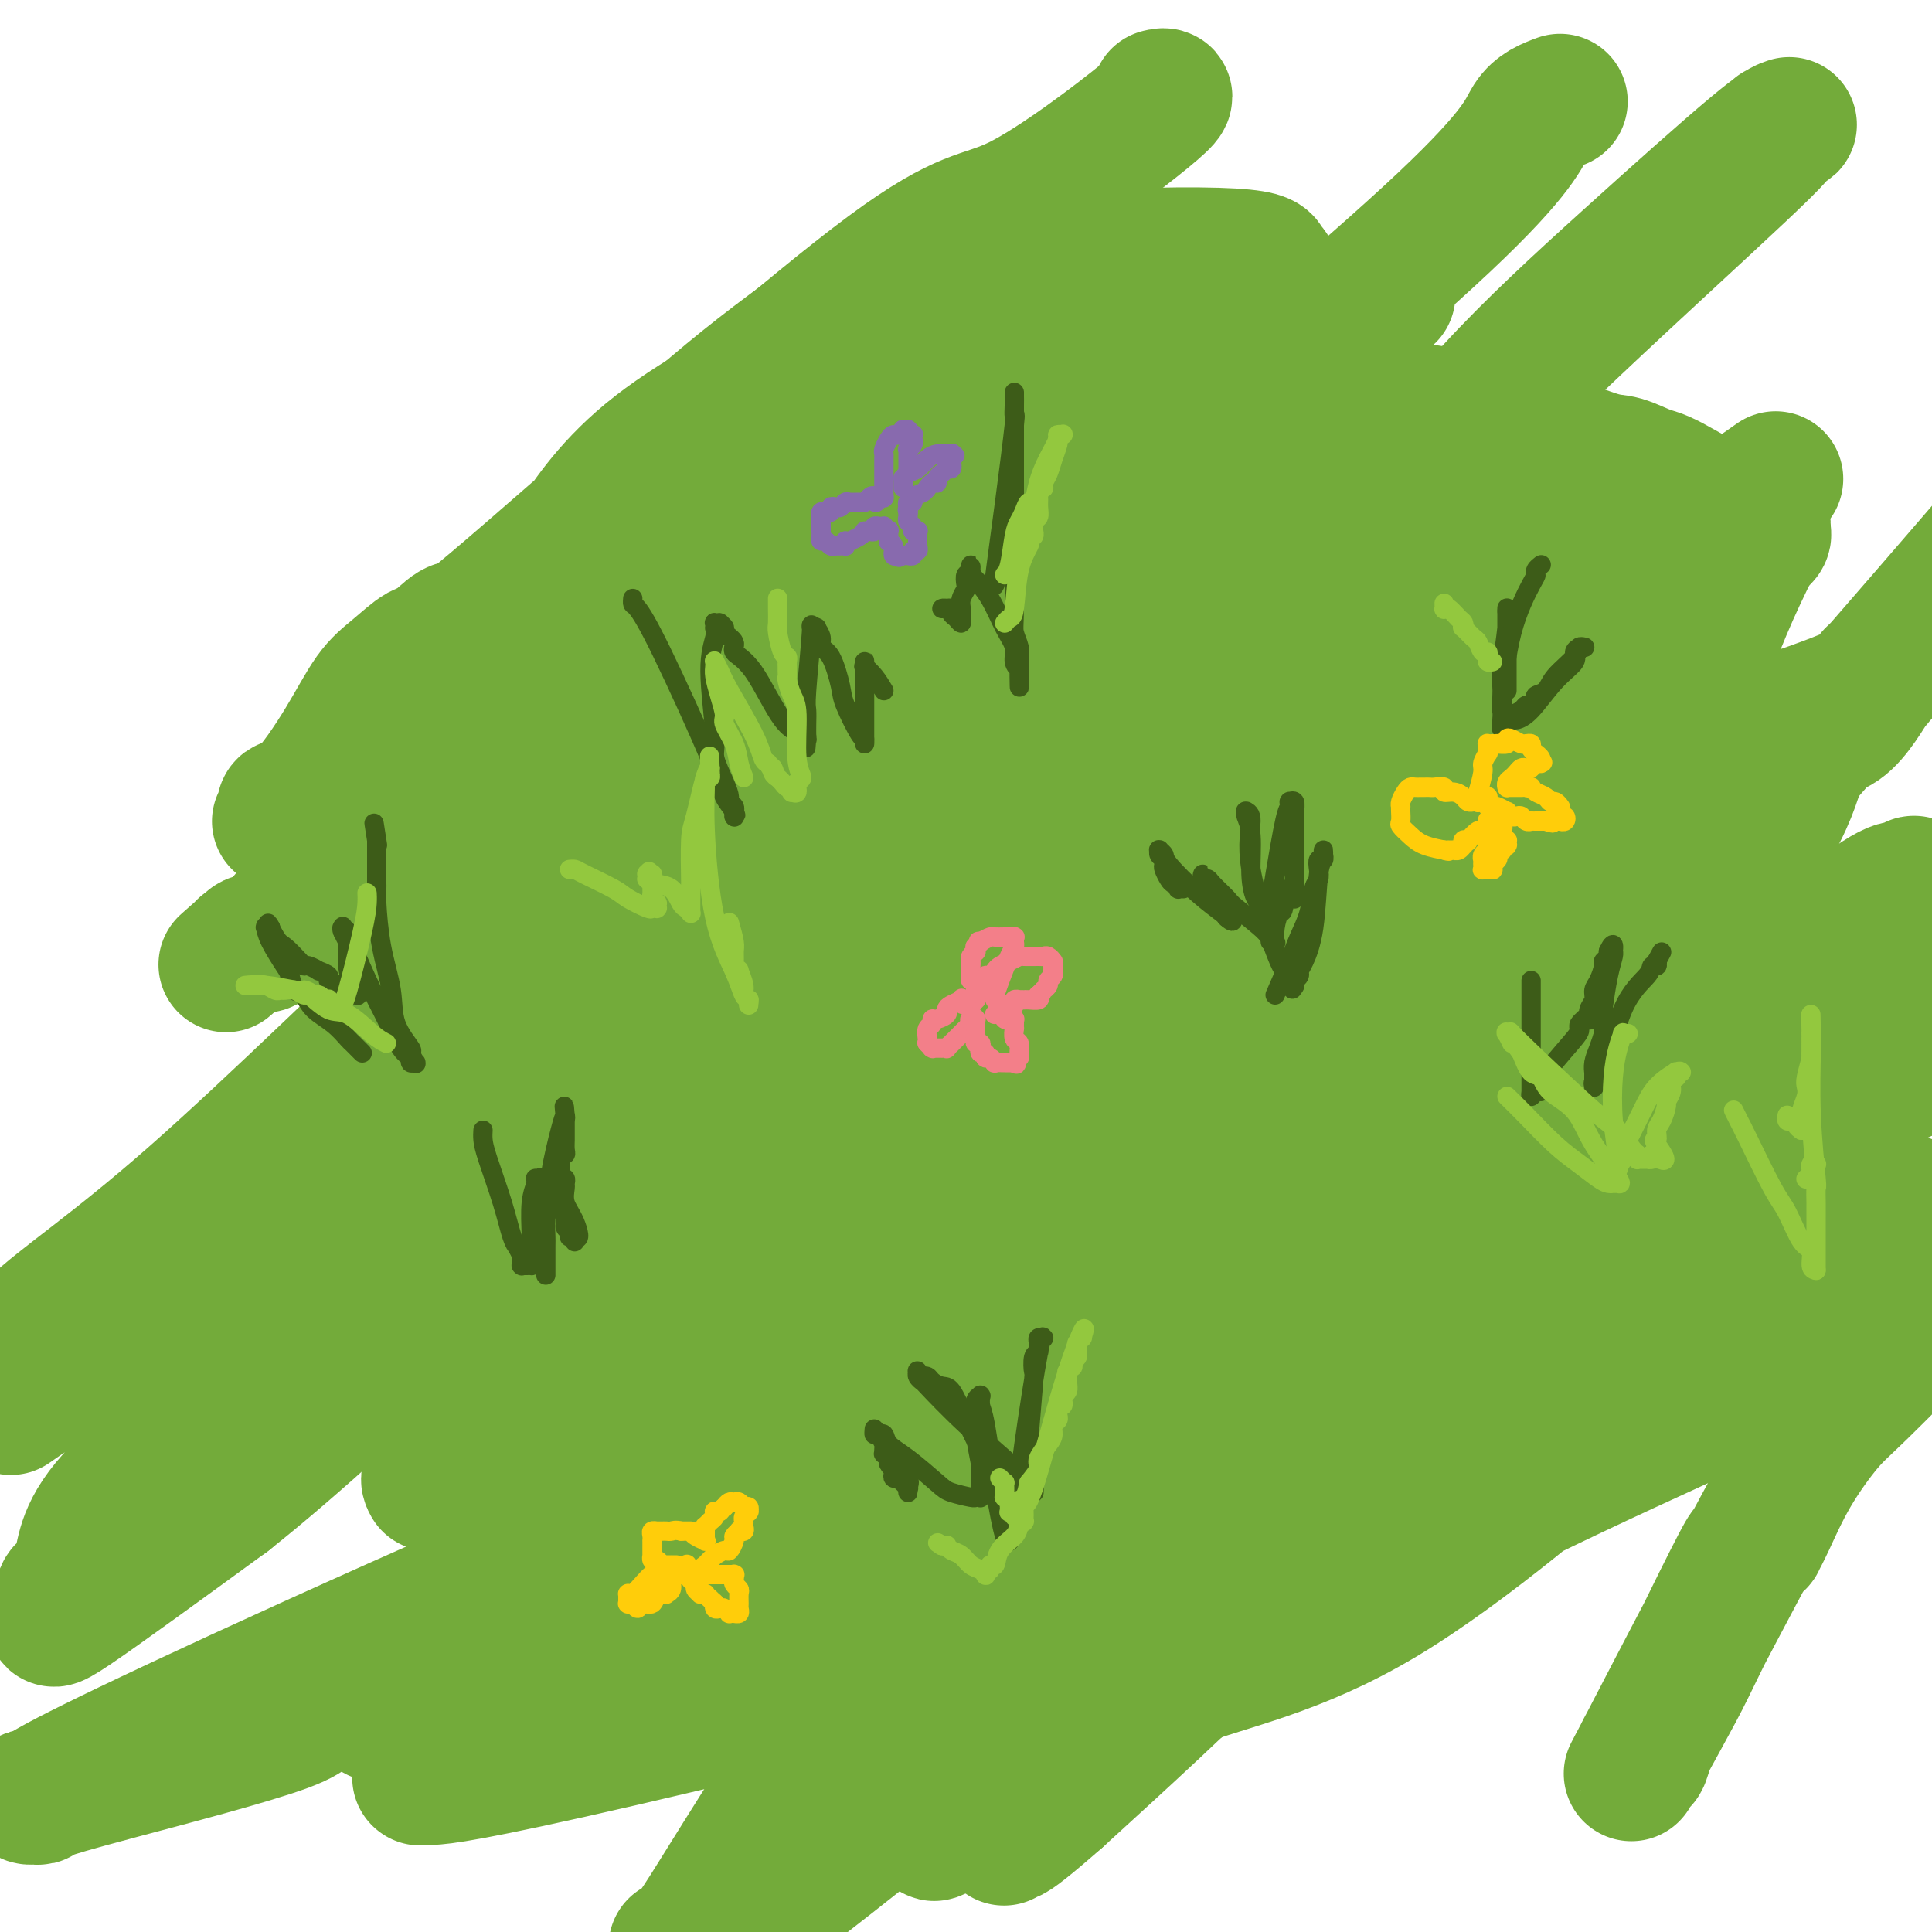 <svg viewBox='0 0 400 400' version='1.1' xmlns='http://www.w3.org/2000/svg' xmlns:xlink='http://www.w3.org/1999/xlink'><g fill='none' stroke='rgb(115,171,58)' stroke-width='28' stroke-linecap='round' stroke-linejoin='round'><path d='M89,307c0.069,0.122 0.138,0.245 0,0c-0.138,-0.245 -0.484,-0.857 0,-1c0.484,-0.143 1.799,0.184 4,-1c2.201,-1.184 5.288,-3.879 9,-6c3.712,-2.121 8.049,-3.667 24,-11c15.951,-7.333 43.517,-20.453 70,-28c26.483,-7.547 51.884,-9.519 68,-12c16.116,-2.481 22.949,-5.469 35,-8c12.051,-2.531 29.321,-4.604 46,-9c16.679,-4.396 32.765,-11.113 43,-15c10.235,-3.887 14.617,-4.943 19,-6'/><path d='M336,245c8.810,-3.849 17.621,-7.697 0,0c-17.621,7.697 -61.673,26.940 -84,39c-22.327,12.060 -22.929,16.936 -37,22c-14.071,5.064 -41.612,10.315 -58,15c-16.388,4.685 -21.623,8.803 -36,14c-14.377,5.197 -37.897,11.473 -48,15c-10.103,3.527 -6.789,4.304 -14,7c-7.211,2.696 -24.948,7.311 -35,10c-10.052,2.689 -12.420,3.453 -14,4c-1.580,0.547 -2.372,0.878 -3,1c-0.628,0.122 -1.090,0.033 -1,0c0.090,-0.033 0.734,-0.012 1,0c0.266,0.012 0.153,0.015 0,0c-0.153,-0.015 -0.347,-0.049 0,0c0.347,0.049 1.235,0.179 1,0c-0.235,-0.179 -1.594,-0.668 29,-15c30.594,-14.332 93.140,-42.509 127,-55c33.860,-12.491 39.035,-9.297 62,-14c22.965,-4.703 63.721,-17.305 82,-24c18.279,-6.695 14.080,-7.484 26,-14c11.920,-6.516 39.960,-18.758 68,-31'/><path d='M361,220c3.261,-1.934 6.522,-3.867 0,0c-6.522,3.867 -22.828,13.535 -43,26c-20.172,12.465 -44.212,27.728 -60,36c-15.788,8.272 -23.325,9.553 -37,16c-13.675,6.447 -33.490,18.060 -49,28c-15.510,9.940 -26.716,18.207 -35,23c-8.284,4.793 -13.645,6.111 -20,8c-6.355,1.889 -13.703,4.348 -18,6c-4.297,1.652 -5.544,2.495 -7,3c-1.456,0.505 -3.122,0.671 -4,1c-0.878,0.329 -0.969,0.821 -1,1c-0.031,0.179 -0.000,0.045 0,0c0.000,-0.045 -0.029,-0.003 0,0c0.029,0.003 0.115,-0.034 0,0c-0.115,0.034 -0.431,0.139 2,0c2.431,-0.139 7.610,-0.522 40,-8c32.390,-7.478 91.989,-22.052 130,-36c38.011,-13.948 54.432,-27.271 76,-39c21.568,-11.729 48.284,-21.865 75,-32'/><path d='M334,294c4.311,-3.766 8.623,-7.533 0,0c-8.623,7.533 -30.179,26.365 -48,37c-17.821,10.635 -31.906,13.074 -42,17c-10.094,3.926 -16.197,9.339 -21,13c-4.803,3.661 -8.306,5.570 -13,8c-4.694,2.430 -10.578,5.382 -13,7c-2.422,1.618 -1.380,1.901 -1,2c0.380,0.099 0.099,0.015 0,0c-0.099,-0.015 -0.018,0.041 0,0c0.018,-0.041 -0.029,-0.177 0,0c0.029,0.177 0.134,0.668 1,0c0.866,-0.668 2.493,-2.496 0,-1c-2.493,1.496 -9.104,6.315 6,-3c15.104,-9.315 51.925,-32.765 86,-51c34.075,-18.235 65.405,-31.256 81,-39c15.595,-7.744 15.456,-10.213 18,-12c2.544,-1.787 7.772,-2.894 13,-4'/><path d='M397,276c1.194,-1.208 2.388,-2.417 0,0c-2.388,2.417 -8.357,8.459 -12,12c-3.643,3.541 -4.961,4.580 -7,7c-2.039,2.420 -4.798,6.220 -7,10c-2.202,3.780 -3.848,7.539 -5,10c-1.152,2.461 -1.812,3.623 -2,4c-0.188,0.377 0.095,-0.032 0,0c-0.095,0.032 -0.567,0.504 -1,1c-0.433,0.496 -0.828,1.016 -1,1c-0.172,-0.016 -0.123,-0.568 -2,3c-1.877,3.568 -5.680,11.258 -8,16c-2.320,4.742 -3.158,6.538 -5,10c-1.842,3.462 -4.690,8.592 -6,11c-1.310,2.408 -1.083,2.094 -1,2c0.083,-0.094 0.020,0.032 0,0c-0.020,-0.032 0.001,-0.220 0,0c-0.001,0.220 -0.023,0.850 0,1c0.023,0.150 0.092,-0.178 0,0c-0.092,0.178 -0.347,0.862 0,0c0.347,-0.862 1.294,-3.269 0,-1c-1.294,2.269 -4.828,9.215 1,-2c5.828,-11.215 21.018,-40.592 33,-62c11.982,-21.408 20.755,-34.847 24,-41c3.245,-6.153 0.962,-5.018 0,-5c-0.962,0.018 -0.602,-1.079 -1,-2c-0.398,-0.921 -1.555,-1.664 -2,-2c-0.445,-0.336 -0.180,-0.266 -2,0c-1.820,0.266 -5.725,0.726 -7,0c-1.275,-0.726 0.081,-2.638 -18,8c-18.081,10.638 -55.599,33.826 -77,49c-21.401,15.174 -26.686,22.336 -36,32c-9.314,9.664 -22.657,21.832 -36,34'/><path d='M219,372c-13.184,11.577 -10.143,7.520 -9,6c1.143,-1.520 0.388,-0.503 0,0c-0.388,0.503 -0.410,0.492 0,0c0.410,-0.492 1.253,-1.467 0,0c-1.253,1.467 -4.601,5.374 1,-1c5.601,-6.374 20.151,-23.028 52,-53c31.849,-29.972 80.998,-73.262 105,-95c24.002,-21.738 22.858,-21.925 25,-24c2.142,-2.075 7.571,-6.037 13,-10'/><path d='M390,204c7.190,-5.583 14.381,-11.166 0,0c-14.381,11.166 -50.332,39.082 -70,53c-19.668,13.918 -23.052,13.837 -27,15c-3.948,1.163 -8.459,3.569 -13,6c-4.541,2.431 -9.111,4.887 -12,8c-2.889,3.113 -4.098,6.882 -5,9c-0.902,2.118 -1.496,2.586 -2,3c-0.504,0.414 -0.917,0.773 -1,1c-0.083,0.227 0.164,0.321 0,0c-0.164,-0.321 -0.738,-1.056 -1,-1c-0.262,0.056 -0.213,0.903 0,-1c0.213,-1.903 0.590,-6.557 1,-9c0.410,-2.443 0.853,-2.674 1,-3c0.147,-0.326 -0.004,-0.748 0,-1c0.004,-0.252 0.161,-0.334 -1,0c-1.161,0.334 -3.639,1.085 -8,4c-4.361,2.915 -10.604,7.996 -22,19c-11.396,11.004 -27.945,27.932 -36,36c-8.055,8.068 -7.617,7.275 -8,7c-0.383,-0.275 -1.589,-0.033 -2,0c-0.411,0.033 -0.029,-0.143 0,0c0.029,0.143 -0.294,0.605 1,0c1.294,-0.605 4.207,-2.279 6,-6c1.793,-3.721 2.467,-9.491 18,-30c15.533,-20.509 45.924,-55.759 61,-72c15.076,-16.241 14.838,-13.474 15,-13c0.162,0.474 0.726,-1.347 1,-2c0.274,-0.653 0.259,-0.139 0,0c-0.259,0.139 -0.760,-0.097 -1,0c-0.240,0.097 -0.218,0.526 -6,3c-5.782,2.474 -17.366,6.993 -24,10c-6.634,3.007 -8.317,4.504 -10,6'/><path d='M245,246c-11.618,5.474 -20.664,10.661 -37,27c-16.336,16.339 -39.961,43.832 -50,55c-10.039,11.168 -6.493,6.010 -6,5c0.493,-1.010 -2.067,2.127 -4,4c-1.933,1.873 -3.239,2.481 -4,3c-0.761,0.519 -0.978,0.948 -1,1c-0.022,0.052 0.151,-0.273 0,0c-0.151,0.273 -0.624,1.145 0,0c0.624,-1.145 2.346,-4.307 0,0c-2.346,4.307 -8.761,16.085 6,-7c14.761,-23.085 50.699,-81.031 79,-119c28.301,-37.969 48.967,-55.959 63,-71c14.033,-15.041 21.435,-27.131 26,-33c4.565,-5.869 6.295,-5.517 9,-7c2.705,-1.483 6.386,-4.802 8,-6c1.614,-1.198 1.160,-0.276 1,0c-0.160,0.276 -0.026,-0.093 -1,0c-0.974,0.093 -3.057,0.649 -6,2c-2.943,1.351 -6.747,3.498 -14,8c-7.253,4.502 -17.957,11.358 -29,20c-11.043,8.642 -22.427,19.070 -34,30c-11.573,10.930 -23.337,22.363 -34,34c-10.663,11.637 -20.226,23.477 -33,39c-12.774,15.523 -28.757,34.727 -38,44c-9.243,9.273 -11.744,8.614 -16,13c-4.256,4.386 -10.265,13.818 -13,18c-2.735,4.182 -2.194,3.115 -2,3c0.194,-0.115 0.042,0.722 0,1c-0.042,0.278 0.027,-0.002 0,0c-0.027,0.002 -0.151,0.286 0,0c0.151,-0.286 0.575,-1.143 1,-2'/><path d='M116,308c0.116,-0.039 7.406,-10.136 37,-45c29.594,-34.864 81.492,-94.494 111,-129c29.508,-34.506 36.628,-43.888 45,-53c8.372,-9.112 17.998,-17.953 28,-27c10.002,-9.047 20.380,-18.301 26,-23c5.620,-4.699 6.484,-4.845 7,-5c0.516,-0.155 0.686,-0.319 0,0c-0.686,0.319 -2.229,1.121 -2,1c0.229,-0.121 2.229,-1.165 -3,4c-5.229,5.165 -17.686,16.540 -30,28c-12.314,11.460 -24.485,23.004 -37,36c-12.515,12.996 -25.374,27.443 -40,49c-14.626,21.557 -31.020,50.225 -40,64c-8.980,13.775 -10.548,12.657 -13,17c-2.452,4.343 -5.788,14.145 -7,18c-1.212,3.855 -0.300,1.762 0,1c0.300,-0.762 -0.012,-0.194 0,0c0.012,0.194 0.349,0.014 1,0c0.651,-0.014 1.614,0.139 2,0c0.386,-0.139 0.193,-0.569 0,-1'/><path d='M201,243c0.914,-0.212 1.699,-0.742 2,-1c0.301,-0.258 0.117,-0.242 3,-2c2.883,-1.758 8.834,-5.288 15,-9c6.166,-3.712 12.548,-7.607 18,-13c5.452,-5.393 9.975,-12.286 16,-18c6.025,-5.714 13.550,-10.251 20,-14c6.450,-3.749 11.823,-6.710 15,-9c3.177,-2.290 4.158,-3.910 5,-5c0.842,-1.090 1.545,-1.650 2,-2c0.455,-0.350 0.660,-0.489 1,-1c0.340,-0.511 0.814,-1.394 1,-2c0.186,-0.606 0.086,-0.935 0,-1c-0.086,-0.065 -0.156,0.136 0,0c0.156,-0.136 0.537,-0.607 0,1c-0.537,1.607 -1.992,5.292 -10,17c-8.008,11.708 -22.569,31.437 -45,64c-22.431,32.563 -52.731,77.959 -71,106c-18.269,28.041 -24.505,38.726 -28,44c-3.495,5.274 -4.247,5.137 -5,5'/><path d='M154,398c0.322,-0.414 0.645,-0.829 0,0c-0.645,0.829 -2.257,2.901 18,-13c20.257,-15.901 62.382,-49.774 84,-70c21.618,-20.226 22.730,-26.806 34,-40c11.270,-13.194 32.698,-33.001 44,-43c11.302,-9.999 12.477,-10.189 14,-11c1.523,-0.811 3.392,-2.242 4,-3c0.608,-0.758 -0.046,-0.843 0,-1c0.046,-0.157 0.792,-0.385 1,-1c0.208,-0.615 -0.122,-1.618 0,-2c0.122,-0.382 0.696,-0.142 1,0c0.304,0.142 0.337,0.188 0,0c-0.337,-0.188 -1.043,-0.608 -1,-1c0.043,-0.392 0.836,-0.756 -1,1c-1.836,1.756 -6.301,5.633 -10,8c-3.699,2.367 -6.633,3.225 -24,17c-17.367,13.775 -49.169,40.466 -66,59c-16.831,18.534 -18.692,28.910 -21,34c-2.308,5.090 -5.062,4.895 -6,5c-0.938,0.105 -0.059,0.512 0,1c0.059,0.488 -0.700,1.057 0,0c0.700,-1.057 2.861,-3.741 1,-1c-1.861,2.741 -7.743,10.907 17,-8c24.743,-18.907 80.112,-64.888 105,-86c24.888,-21.112 19.293,-17.355 23,-24c3.707,-6.645 16.714,-23.691 22,-31c5.286,-7.309 2.851,-4.880 2,-4c-0.851,0.880 -0.118,0.211 0,0c0.118,-0.211 -0.381,0.036 -1,0c-0.619,-0.036 -1.359,-0.356 -5,2c-3.641,2.356 -10.183,7.387 -16,12c-5.817,4.613 -10.908,8.806 -16,13'/><path d='M357,211c-9.338,6.120 -13.684,7.921 -18,9c-4.316,1.079 -8.602,1.436 -19,12c-10.398,10.564 -26.909,31.335 -45,48c-18.091,16.665 -37.764,29.225 -46,35c-8.236,5.775 -5.037,4.766 -6,7c-0.963,2.234 -6.088,7.710 -8,10c-1.912,2.290 -0.610,1.395 0,1c0.610,-0.395 0.528,-0.289 0,0c-0.528,0.289 -1.500,0.763 0,-1c1.500,-1.763 5.474,-5.761 9,-9c3.526,-3.239 6.603,-5.718 33,-35c26.397,-29.282 76.113,-85.366 110,-124c33.887,-38.634 51.943,-59.817 70,-81'/><path d='M365,101c2.280,-1.600 4.561,-3.199 0,0c-4.561,3.199 -15.963,11.197 -36,25c-20.037,13.803 -48.708,33.411 -70,46c-21.292,12.589 -35.204,18.161 -52,34c-16.796,15.839 -36.476,41.946 -50,56c-13.524,14.054 -20.892,16.054 -28,22c-7.108,5.946 -13.955,15.839 -17,20c-3.045,4.161 -2.288,2.590 -2,2c0.288,-0.590 0.105,-0.198 0,0c-0.105,0.198 -0.133,0.201 0,0c0.133,-0.201 0.426,-0.605 0,0c-0.426,0.605 -1.571,2.220 1,0c2.571,-2.220 8.858,-8.276 28,-23c19.142,-14.724 51.138,-38.117 77,-60c25.862,-21.883 45.591,-42.256 63,-55c17.409,-12.744 32.497,-17.860 42,-22c9.503,-4.140 13.421,-7.304 18,-12c4.579,-4.696 9.819,-10.925 12,-14c2.181,-3.075 1.303,-2.995 1,-3c-0.303,-0.005 -0.031,-0.096 0,0c0.031,0.096 -0.180,0.379 0,0c0.180,-0.379 0.752,-1.422 0,0c-0.752,1.422 -2.828,5.307 -1,4c1.828,-1.307 7.559,-7.807 -8,13c-15.559,20.807 -52.407,68.920 -72,95c-19.593,26.080 -21.929,30.125 -25,33c-3.071,2.875 -6.876,4.578 -9,6c-2.124,1.422 -2.566,2.563 -3,3c-0.434,0.437 -0.859,0.169 -1,0c-0.141,-0.169 0.000,-0.238 0,0c-0.000,0.238 -0.143,0.782 0,1c0.143,0.218 0.571,0.109 1,0'/><path d='M234,272c-1.741,1.189 -0.093,-0.839 3,-1c3.093,-0.161 7.631,1.546 30,-13c22.369,-14.546 62.570,-45.343 83,-66c20.430,-20.657 21.088,-31.173 23,-36c1.912,-4.827 5.076,-3.966 8,-6c2.924,-2.034 5.606,-6.962 7,-9c1.394,-2.038 1.500,-1.187 1,-1c-0.500,0.187 -1.607,-0.289 -1,0c0.607,0.289 2.928,1.342 -13,7c-15.928,5.658 -50.104,15.922 -77,32c-26.896,16.078 -46.510,37.972 -71,56c-24.490,18.028 -53.855,32.191 -72,45c-18.145,12.809 -25.071,24.264 -33,33c-7.929,8.736 -16.861,14.753 -24,20c-7.139,5.247 -12.485,9.724 -15,13c-2.515,3.276 -2.198,5.351 -2,6c0.198,0.649 0.278,-0.129 0,0c-0.278,0.129 -0.914,1.165 0,0c0.914,-1.165 3.377,-4.531 1,-2c-2.377,2.531 -9.596,10.960 4,-3c13.596,-13.960 48.007,-50.308 72,-77c23.993,-26.692 37.569,-43.729 55,-65c17.431,-21.271 38.718,-46.775 50,-60c11.282,-13.225 12.561,-14.169 16,-20c3.439,-5.831 9.040,-16.549 11,-21c1.960,-4.451 0.279,-2.636 0,-2c-0.279,0.636 0.842,0.093 0,0c-0.842,-0.093 -3.648,0.264 -3,0c0.648,-0.264 4.752,-1.148 -15,10c-19.752,11.148 -63.358,34.328 -95,54c-31.642,19.672 -51.321,35.836 -71,52'/><path d='M106,218c-16.813,14.597 -23.346,25.090 -32,35c-8.654,9.910 -19.428,19.238 -25,25c-5.572,5.762 -5.943,7.958 -6,9c-0.057,1.042 0.201,0.931 0,1c-0.201,0.069 -0.860,0.318 0,0c0.860,-0.318 3.241,-1.204 2,0c-1.241,1.204 -6.103,4.498 23,-18c29.103,-22.498 92.173,-70.786 123,-99c30.827,-28.214 29.413,-36.352 32,-41c2.587,-4.648 9.176,-5.805 16,-12c6.824,-6.195 13.882,-17.427 17,-23c3.118,-5.573 2.297,-5.486 2,-5c-0.297,0.486 -0.070,1.371 0,1c0.070,-0.371 -0.019,-1.999 -7,4c-6.981,5.999 -20.855,19.626 -43,34c-22.145,14.374 -52.562,29.496 -73,48c-20.438,18.504 -30.898,40.389 -36,49c-5.102,8.611 -4.846,3.947 -9,8c-4.154,4.053 -12.717,16.823 -18,26c-5.283,9.177 -7.286,14.760 -8,17c-0.714,2.240 -0.140,1.136 0,1c0.140,-0.136 -0.155,0.694 0,1c0.155,0.306 0.758,0.087 1,0c0.242,-0.087 0.121,-0.044 0,0'/><path d='M139,149c-1.221,1.653 -2.442,3.306 4,-2c6.442,-5.306 20.547,-17.571 36,-32c15.453,-14.429 32.255,-31.023 39,-38c6.745,-6.977 3.435,-4.338 4,-4c0.565,0.338 5.005,-1.625 8,-3c2.995,-1.375 4.543,-2.162 6,-3c1.457,-0.838 2.821,-1.726 4,-3c1.179,-1.274 2.173,-2.934 3,-4c0.827,-1.066 1.489,-1.539 2,-2c0.511,-0.461 0.873,-0.911 1,-1c0.127,-0.089 0.018,0.184 0,0c-0.018,-0.184 0.053,-0.826 0,-1c-0.053,-0.174 -0.231,0.119 0,0c0.231,-0.119 0.870,-0.649 0,0c-0.870,0.649 -3.248,2.478 -2,1c1.248,-1.478 6.122,-6.264 -21,11c-27.122,17.264 -86.240,56.576 -119,81c-32.760,24.424 -39.163,33.959 -43,39c-3.837,5.041 -5.110,5.588 -6,6c-0.890,0.412 -1.397,0.689 -2,1c-0.603,0.311 -1.301,0.655 -2,1'/><path d='M51,196c-8.205,7.271 -2.217,1.950 0,0c2.217,-1.950 0.662,-0.529 0,0c-0.662,0.529 -0.430,0.168 0,0c0.430,-0.168 1.057,-0.141 1,0c-0.057,0.141 -0.797,0.396 0,0c0.797,-0.396 3.133,-1.444 3,-1c-0.133,0.444 -2.734,2.380 6,-3c8.734,-5.380 28.805,-18.075 50,-34c21.195,-15.925 43.515,-35.080 59,-45c15.485,-9.920 24.134,-10.606 30,-13c5.866,-2.394 8.949,-6.498 11,-9c2.051,-2.502 3.071,-3.403 4,-4c0.929,-0.597 1.766,-0.889 2,-1c0.234,-0.111 -0.136,-0.042 0,0c0.136,0.042 0.778,0.056 1,0c0.222,-0.056 0.023,-0.181 0,0c-0.023,0.181 0.131,0.667 1,0c0.869,-0.667 2.453,-2.489 -1,0c-3.453,2.489 -11.945,9.288 -32,27c-20.055,17.712 -51.675,46.335 -79,72c-27.325,25.665 -50.357,48.371 -67,63c-16.643,14.629 -26.898,21.180 -33,27c-6.102,5.820 -8.051,10.910 -10,16'/><path d='M10,286c-6.733,4.663 -13.467,9.326 0,0c13.467,-9.326 47.134,-32.642 72,-47c24.866,-14.358 40.930,-19.758 56,-29c15.070,-9.242 29.147,-22.327 36,-30c6.853,-7.673 6.481,-9.934 15,-15c8.519,-5.066 25.929,-12.937 36,-18c10.071,-5.063 12.802,-7.318 17,-11c4.198,-3.682 9.864,-8.792 15,-13c5.136,-4.208 9.744,-7.516 12,-9c2.256,-1.484 2.161,-1.145 2,-1c-0.161,0.145 -0.389,0.095 0,0c0.389,-0.095 1.395,-0.234 1,0c-0.395,0.234 -2.193,0.841 -1,0c1.193,-0.841 5.375,-3.132 -6,4c-11.375,7.132 -38.308,23.685 -76,55c-37.692,31.315 -86.145,77.392 -107,97c-20.855,19.608 -14.113,12.746 -20,15c-5.887,2.254 -24.405,13.625 -34,22c-9.595,8.375 -10.269,13.754 -11,17c-0.731,3.246 -1.520,4.357 -2,5c-0.480,0.643 -0.650,0.816 -1,1c-0.350,0.184 -0.878,0.378 -1,1c-0.122,0.622 0.163,1.670 0,2c-0.163,0.330 -0.772,-0.059 -1,0c-0.228,0.059 -0.074,0.565 0,1c0.074,0.435 0.067,0.799 0,1c-0.067,0.201 -0.193,0.239 0,0c0.193,-0.239 0.706,-0.757 0,0c-0.706,0.757 -2.630,2.788 3,-1c5.630,-3.788 18.815,-13.394 32,-23'/><path d='M47,310c13.941,-11.031 31.292,-27.109 48,-43c16.708,-15.891 32.772,-31.595 47,-45c14.228,-13.405 26.619,-24.510 37,-35c10.381,-10.490 18.754,-20.366 25,-26c6.246,-5.634 10.367,-7.026 15,-9c4.633,-1.974 9.778,-4.529 13,-6c3.222,-1.471 4.522,-1.859 5,-2c0.478,-0.141 0.134,-0.034 0,0c-0.134,0.034 -0.060,-0.004 0,0c0.060,0.004 0.104,0.051 0,0c-0.104,-0.051 -0.355,-0.201 0,0c0.355,0.201 1.317,0.753 -1,2c-2.317,1.247 -7.913,3.190 -30,23c-22.087,19.810 -60.663,57.488 -81,75c-20.337,17.512 -22.434,14.857 -27,16c-4.566,1.143 -11.602,6.082 -17,11c-5.398,4.918 -9.159,9.815 -12,13c-2.841,3.185 -4.761,4.657 -6,6c-1.239,1.343 -1.796,2.555 -2,3c-0.204,0.445 -0.054,0.121 0,0c0.054,-0.121 0.012,-0.039 0,0c-0.012,0.039 0.004,0.033 0,0c-0.004,-0.033 -0.029,-0.095 0,0c0.029,0.095 0.113,0.345 1,0c0.887,-0.345 2.576,-1.287 1,0c-1.576,1.287 -6.417,4.803 18,-9c24.417,-13.803 78.091,-44.927 106,-61c27.909,-16.073 30.052,-17.097 35,-20c4.948,-2.903 12.699,-7.687 23,-17c10.301,-9.313 23.150,-23.157 36,-37'/><path d='M281,149c9.338,-7.729 14.684,-8.553 23,-13c8.316,-4.447 19.601,-12.517 25,-17c5.399,-4.483 4.912,-5.380 5,-6c0.088,-0.620 0.751,-0.962 1,-1c0.249,-0.038 0.084,0.227 0,0c-0.084,-0.227 -0.086,-0.946 0,-1c0.086,-0.054 0.259,0.555 0,1c-0.259,0.445 -0.952,0.724 0,0c0.952,-0.724 3.547,-2.453 -4,3c-7.547,5.453 -25.238,18.087 -41,31c-15.762,12.913 -29.597,26.104 -36,33c-6.403,6.896 -5.376,7.498 -7,11c-1.624,3.502 -5.901,9.905 -8,13c-2.099,3.095 -2.020,2.882 -2,3c0.020,0.118 -0.020,0.568 0,1c0.020,0.432 0.100,0.845 0,1c-0.100,0.155 -0.380,0.050 0,0c0.380,-0.050 1.418,-0.047 2,0c0.582,0.047 0.706,0.138 2,0c1.294,-0.138 3.758,-0.504 10,-1c6.242,-0.496 16.263,-1.120 24,-2c7.737,-0.880 13.191,-2.015 16,-3c2.809,-0.985 2.974,-1.821 4,-2c1.026,-0.179 2.913,0.300 4,0c1.087,-0.300 1.376,-1.379 2,-2c0.624,-0.621 1.584,-0.785 2,-1c0.416,-0.215 0.287,-0.480 1,-1c0.713,-0.520 2.269,-1.294 3,-2c0.731,-0.706 0.637,-1.345 1,-2c0.363,-0.655 1.181,-1.328 2,-2'/><path d='M310,190c1.884,-2.019 1.093,-2.067 1,-2c-0.093,0.067 0.513,0.251 1,0c0.487,-0.251 0.854,-0.935 1,-1c0.146,-0.065 0.071,0.490 1,0c0.929,-0.490 2.861,-2.026 5,-3c2.139,-0.974 4.486,-1.385 6,-2c1.514,-0.615 2.196,-1.433 3,-2c0.804,-0.567 1.729,-0.882 2,-1c0.271,-0.118 -0.112,-0.038 0,0c0.112,0.038 0.718,0.034 1,0c0.282,-0.034 0.240,-0.099 0,0c-0.240,0.099 -0.678,0.361 -1,1c-0.322,0.639 -0.529,1.655 -2,3c-1.471,1.345 -4.206,3.018 -7,6c-2.794,2.982 -5.646,7.272 -8,12c-2.354,4.728 -4.210,9.893 -6,13c-1.790,3.107 -3.513,4.157 -4,5c-0.487,0.843 0.262,1.480 0,2c-0.262,0.520 -1.534,0.924 -2,1c-0.466,0.076 -0.124,-0.176 0,0c0.124,0.176 0.032,0.780 0,1c-0.032,0.220 -0.003,0.057 0,0c0.003,-0.057 -0.021,-0.008 0,0c0.021,0.008 0.088,-0.026 0,0c-0.088,0.026 -0.331,0.110 0,0c0.331,-0.110 1.238,-0.414 1,0c-0.238,0.414 -1.619,1.547 2,-5c3.619,-6.547 12.238,-20.776 21,-35c8.762,-14.224 17.667,-28.445 23,-38c5.333,-9.555 7.095,-14.444 9,-19c1.905,-4.556 3.952,-8.778 6,-13'/><path d='M363,113c2.485,-5.415 1.198,-2.953 1,-2c-0.198,0.953 0.693,0.396 1,0c0.307,-0.396 0.031,-0.630 0,-1c-0.031,-0.370 0.182,-0.877 0,-1c-0.182,-0.123 -0.760,0.137 -1,0c-0.240,-0.137 -0.143,-0.671 -1,-1c-0.857,-0.329 -2.667,-0.453 -6,-2c-3.333,-1.547 -8.188,-4.517 -11,-6c-2.812,-1.483 -3.580,-1.478 -5,-2c-1.420,-0.522 -3.491,-1.569 -5,-2c-1.509,-0.431 -2.454,-0.246 -5,-1c-2.546,-0.754 -6.691,-2.448 -12,-4c-5.309,-1.552 -11.781,-2.962 -16,-4c-4.219,-1.038 -6.185,-1.704 -11,-2c-4.815,-0.296 -12.478,-0.224 -17,0c-4.522,0.224 -5.903,0.599 -9,1c-3.097,0.401 -7.908,0.830 -11,2c-3.092,1.170 -4.464,3.083 -9,6c-4.536,2.917 -12.238,6.837 -18,10c-5.762,3.163 -9.586,5.569 -12,7c-2.414,1.431 -3.417,1.886 -5,3c-1.583,1.114 -3.745,2.886 -5,4c-1.255,1.114 -1.604,1.572 -3,3c-1.396,1.428 -3.838,3.828 -5,5c-1.162,1.172 -1.043,1.115 -1,1c0.043,-0.115 0.012,-0.288 0,0c-0.012,0.288 -0.003,1.036 0,1c0.003,-0.036 0.001,-0.855 0,-1c-0.001,-0.145 -0.000,0.384 2,-1c2.000,-1.384 6.000,-4.681 12,-9c6.000,-4.319 14.000,-9.659 22,-15'/><path d='M233,102c19.345,-15.179 50.208,-41.125 66,-56c15.792,-14.875 16.512,-18.679 18,-21c1.488,-2.321 3.744,-3.161 6,-4'/><path d='M277,70c8.961,-7.750 17.921,-15.499 0,0c-17.921,15.499 -62.725,54.248 -85,73c-22.275,18.752 -22.021,17.508 -27,21c-4.979,3.492 -15.191,11.720 -21,16c-5.809,4.280 -7.217,4.611 -8,5c-0.783,0.389 -0.942,0.836 -1,1c-0.058,0.164 -0.015,0.044 0,0c0.015,-0.044 0.002,-0.014 0,0c-0.002,0.014 0.007,0.010 0,0c-0.007,-0.010 -0.029,-0.025 0,0c0.029,0.025 0.110,0.092 0,0c-0.110,-0.092 -0.409,-0.342 0,-1c0.409,-0.658 1.528,-1.723 11,-11c9.472,-9.277 27.296,-26.766 46,-44c18.704,-17.234 38.286,-34.215 49,-45c10.714,-10.785 12.558,-15.376 14,-18c1.442,-2.624 2.481,-3.280 3,-4c0.519,-0.720 0.517,-1.503 1,-2c0.483,-0.497 1.450,-0.707 2,-1c0.550,-0.293 0.683,-0.667 1,-1c0.317,-0.333 0.817,-0.624 1,-1c0.183,-0.376 0.050,-0.836 0,-1c-0.050,-0.164 -0.018,-0.032 0,0c0.018,0.032 0.021,-0.037 0,0c-0.021,0.037 -0.066,0.181 0,0c0.066,-0.181 0.242,-0.687 0,-1c-0.242,-0.313 -0.902,-0.435 -1,-1c-0.098,-0.565 0.365,-1.574 -7,-2c-7.365,-0.426 -22.560,-0.268 -34,1c-11.440,1.268 -19.126,3.648 -27,7c-7.874,3.352 -15.937,7.676 -24,12'/><path d='M170,73c-10.464,5.346 -24.624,12.710 -34,20c-9.376,7.290 -13.969,14.506 -17,19c-3.031,4.494 -4.501,6.266 -8,9c-3.499,2.734 -9.029,6.431 -12,8c-2.971,1.569 -3.385,1.009 -4,1c-0.615,-0.009 -1.433,0.533 -2,1c-0.567,0.467 -0.884,0.857 -1,1c-0.116,0.143 -0.031,0.037 0,0c0.031,-0.037 0.009,-0.005 0,0c-0.009,0.005 -0.005,-0.017 0,0c0.005,0.017 0.010,0.071 0,0c-0.010,-0.071 -0.035,-0.269 0,0c0.035,0.269 0.131,1.003 3,-1c2.869,-2.003 8.512,-6.744 26,-22c17.488,-15.256 46.822,-41.027 63,-53c16.178,-11.973 19.202,-10.146 27,-14c7.798,-3.854 20.371,-13.387 26,-18c5.629,-4.613 4.315,-4.307 3,-4'/><path d='M193,52c3.622,-2.319 7.244,-4.639 0,0c-7.244,4.639 -25.353,16.236 -42,30c-16.647,13.764 -31.830,29.696 -42,39c-10.170,9.304 -15.325,11.980 -18,13c-2.675,1.020 -2.868,0.383 -4,1c-1.132,0.617 -3.201,2.489 -5,4c-1.799,1.511 -3.329,2.660 -5,5c-1.671,2.340 -3.485,5.871 -6,10c-2.515,4.129 -5.732,8.858 -8,11c-2.268,2.142 -3.588,1.698 -4,2c-0.412,0.302 0.086,1.349 0,2c-0.086,0.651 -0.754,0.906 -1,1c-0.246,0.094 -0.070,0.027 0,0c0.070,-0.027 0.035,-0.013 0,0'/></g>
<g fill='none' stroke='rgb(61,92,24)' stroke-width='4' stroke-linecap='round' stroke-linejoin='round'><path d='M206,306c0.126,-0.279 0.252,-0.557 0,-1c-0.252,-0.443 -0.883,-1.050 -2,-3c-1.117,-1.950 -2.719,-5.244 -4,-8c-1.281,-2.756 -2.242,-4.973 -3,-6c-0.758,-1.027 -1.312,-0.863 -2,-1c-0.688,-0.137 -1.509,-0.576 -2,-1c-0.491,-0.424 -0.653,-0.832 -1,-1c-0.347,-0.168 -0.879,-0.095 -1,0c-0.121,0.095 0.168,0.212 0,0c-0.168,-0.212 -0.793,-0.753 -1,-1c-0.207,-0.247 0.005,-0.201 0,0c-0.005,0.201 -0.226,0.557 0,1c0.226,0.443 0.897,0.972 1,1c0.103,0.028 -0.364,-0.446 1,1c1.364,1.446 4.560,4.812 8,8c3.440,3.188 7.126,6.196 9,8c1.874,1.804 1.937,2.402 2,3'/><path d='M211,306c3.492,3.344 1.720,0.704 1,0c-0.720,-0.704 -0.390,0.530 0,1c0.390,0.470 0.840,0.178 1,0c0.160,-0.178 0.029,-0.240 0,0c-0.029,0.240 0.045,0.782 0,1c-0.045,0.218 -0.207,0.112 0,0c0.207,-0.112 0.784,-0.229 1,0c0.216,0.229 0.071,0.804 0,1c-0.071,0.196 -0.068,0.012 0,0c0.068,-0.012 0.201,0.147 0,-1c-0.201,-1.147 -0.734,-3.600 -1,-5c-0.266,-1.400 -0.264,-1.747 0,-5c0.264,-3.253 0.789,-9.410 1,-12c0.211,-2.590 0.109,-1.611 0,-2c-0.109,-0.389 -0.227,-2.147 0,-3c0.227,-0.853 0.797,-0.803 1,-1c0.203,-0.197 0.040,-0.641 0,-1c-0.040,-0.359 0.042,-0.632 0,-1c-0.042,-0.368 -0.207,-0.831 0,-1c0.207,-0.169 0.788,-0.044 1,0c0.212,0.044 0.056,0.007 0,0c-0.056,-0.007 -0.010,0.014 0,0c0.010,-0.014 -0.014,-0.065 0,0c0.014,0.065 0.066,0.244 0,0c-0.066,-0.244 -0.248,-0.912 -1,3c-0.752,3.912 -2.072,12.403 -3,19c-0.928,6.597 -1.464,11.298 -2,16'/><path d='M210,315c-1.000,5.906 -1.000,2.170 -1,1c0.000,-1.170 0.000,0.226 0,1c-0.000,0.774 -0.000,0.925 0,1c0.000,0.075 0.000,0.073 0,0c-0.000,-0.073 -0.000,-0.216 0,0c0.000,0.216 0.000,0.790 0,1c-0.000,0.210 -0.000,0.057 0,0c0.000,-0.057 0.001,-0.016 0,0c-0.001,0.016 -0.002,0.007 0,0c0.002,-0.007 0.009,-0.013 0,0c-0.009,0.013 -0.033,0.046 0,0c0.033,-0.046 0.124,-0.172 0,0c-0.124,0.172 -0.464,0.641 -1,-1c-0.536,-1.641 -1.268,-5.392 -2,-10c-0.732,-4.608 -1.463,-10.072 -2,-13c-0.537,-2.928 -0.880,-3.319 -1,-4c-0.120,-0.681 -0.018,-1.652 0,-2c0.018,-0.348 -0.048,-0.072 0,0c0.048,0.072 0.212,-0.058 0,0c-0.212,0.058 -0.799,0.304 -1,1c-0.201,0.696 -0.016,1.841 0,3c0.016,1.159 -0.138,2.331 0,4c0.138,1.669 0.569,3.834 1,6'/><path d='M203,303c0.000,2.487 0.000,2.705 0,3c-0.000,0.295 -0.000,0.666 0,1c0.000,0.334 0.000,0.629 0,1c-0.000,0.371 -0.000,0.817 0,1c0.000,0.183 0.001,0.102 0,0c-0.001,-0.102 -0.004,-0.224 0,0c0.004,0.224 0.015,0.793 0,1c-0.015,0.207 -0.056,0.053 0,0c0.056,-0.053 0.209,-0.003 0,0c-0.209,0.003 -0.779,-0.040 -1,0c-0.221,0.040 -0.094,0.163 -1,0c-0.906,-0.163 -2.844,-0.611 -4,-1c-1.156,-0.389 -1.529,-0.717 -3,-2c-1.471,-1.283 -4.040,-3.521 -6,-5c-1.960,-1.479 -3.310,-2.200 -4,-3c-0.690,-0.800 -0.721,-1.679 -1,-2c-0.279,-0.321 -0.807,-0.086 -1,0c-0.193,0.086 -0.053,0.021 0,0c0.053,-0.021 0.018,0.001 0,0c-0.018,-0.001 -0.019,-0.026 0,0c0.019,0.026 0.058,0.102 0,0c-0.058,-0.102 -0.213,-0.382 0,0c0.213,0.382 0.793,1.426 1,2c0.207,0.574 0.042,0.679 0,1c-0.042,0.321 0.040,0.859 0,1c-0.040,0.141 -0.203,-0.116 0,0c0.203,0.116 0.772,0.605 1,1c0.228,0.395 0.114,0.698 0,1'/><path d='M184,303c0.531,1.110 0.859,0.885 1,1c0.141,0.115 0.094,0.571 0,1c-0.094,0.429 -0.237,0.832 0,1c0.237,0.168 0.852,0.101 1,0c0.148,-0.101 -0.171,-0.237 0,0c0.171,0.237 0.830,0.849 1,1c0.170,0.151 -0.151,-0.157 0,0c0.151,0.157 0.773,0.778 1,1c0.227,0.222 0.060,0.043 0,0c-0.060,-0.043 -0.014,0.050 0,0c0.014,-0.050 -0.005,-0.244 0,0c0.005,0.244 0.033,0.926 0,1c-0.033,0.074 -0.128,-0.459 0,-1c0.128,-0.541 0.479,-1.091 0,-2c-0.479,-0.909 -1.789,-2.177 -3,-4c-1.211,-1.823 -2.325,-4.200 -3,-5c-0.675,-0.800 -0.913,-0.023 -1,0c-0.087,0.023 -0.025,-0.708 0,-1c0.025,-0.292 0.012,-0.146 0,0'/><path d='M264,206c1.096,-2.507 2.192,-5.014 3,-7c0.808,-1.986 1.327,-3.452 2,-5c0.673,-1.548 1.500,-3.179 2,-5c0.500,-1.821 0.674,-3.832 1,-5c0.326,-1.168 0.805,-1.494 1,-2c0.195,-0.506 0.105,-1.192 0,-2c-0.105,-0.808 -0.224,-1.738 0,-2c0.224,-0.262 0.792,0.143 1,0c0.208,-0.143 0.057,-0.834 0,-1c-0.057,-0.166 -0.018,0.192 0,0c0.018,-0.192 0.017,-0.934 0,-1c-0.017,-0.066 -0.050,0.546 0,1c0.050,0.454 0.181,0.752 0,1c-0.181,0.248 -0.675,0.448 -1,3c-0.325,2.552 -0.482,7.457 -1,11c-0.518,3.543 -1.397,5.723 -2,7c-0.603,1.277 -0.932,1.652 -1,2c-0.068,0.348 0.123,0.671 0,1c-0.123,0.329 -0.562,0.665 -1,1'/><path d='M268,203c-0.928,3.962 -0.249,0.865 0,0c0.249,-0.865 0.066,0.500 0,1c-0.066,0.500 -0.017,0.134 0,0c0.017,-0.134 0.002,-0.038 0,0c-0.002,0.038 0.011,0.017 0,0c-0.011,-0.017 -0.044,-0.029 0,0c0.044,0.029 0.164,0.101 0,0c-0.164,-0.101 -0.614,-0.373 -1,-1c-0.386,-0.627 -0.710,-1.608 -1,-2c-0.290,-0.392 -0.547,-0.196 -2,-4c-1.453,-3.804 -4.102,-11.608 -5,-17c-0.898,-5.392 -0.044,-8.374 0,-10c0.044,-1.626 -0.721,-1.898 -1,-2c-0.279,-0.102 -0.071,-0.033 0,0c0.071,0.033 0.004,0.030 0,0c-0.004,-0.030 0.054,-0.089 0,0c-0.054,0.089 -0.221,0.324 0,1c0.221,0.676 0.830,1.792 1,4c0.170,2.208 -0.099,5.510 0,8c0.099,2.490 0.566,4.170 1,5c0.434,0.830 0.834,0.810 1,1c0.166,0.190 0.097,0.591 0,1c-0.097,0.409 -0.222,0.828 0,1c0.222,0.172 0.792,0.099 1,0c0.208,-0.099 0.056,-0.223 0,0c-0.056,0.223 -0.015,0.792 0,1c0.015,0.208 0.004,0.056 0,0c-0.004,-0.056 -0.001,-0.016 0,0c0.001,0.016 0.001,0.008 0,0'/><path d='M262,190c0.658,2.899 0.803,0.146 1,-2c0.197,-2.146 0.445,-3.685 1,-7c0.555,-3.315 1.417,-8.405 2,-11c0.583,-2.595 0.887,-2.695 1,-3c0.113,-0.305 0.034,-0.815 0,-1c-0.034,-0.185 -0.023,-0.044 0,0c0.023,0.044 0.059,-0.010 0,0c-0.059,0.010 -0.212,0.084 0,0c0.212,-0.084 0.789,-0.324 1,0c0.211,0.324 0.057,1.214 0,3c-0.057,1.786 -0.015,4.469 0,6c0.015,1.531 0.004,1.912 0,3c-0.004,1.088 -0.001,2.884 0,4c0.001,1.116 0.000,1.553 0,2c-0.000,0.447 -0.000,0.904 0,1c0.000,0.096 0.000,-0.169 0,0c-0.000,0.169 -0.000,0.773 0,1c0.000,0.227 0.001,0.076 0,0c-0.001,-0.076 -0.004,-0.077 0,0c0.004,0.077 0.015,0.231 0,0c-0.015,-0.231 -0.057,-0.847 0,-1c0.057,-0.153 0.212,0.158 0,0c-0.212,-0.158 -0.792,-0.785 -1,-1c-0.208,-0.215 -0.046,-0.016 0,0c0.046,0.016 -0.026,-0.149 0,0c0.026,0.149 0.150,0.614 0,1c-0.150,0.386 -0.575,0.693 -1,1'/><path d='M266,186c-0.322,3.486 -0.626,2.700 -1,3c-0.374,0.300 -0.816,1.685 -1,3c-0.184,1.315 -0.109,2.559 0,3c0.109,0.441 0.253,0.079 0,0c-0.253,-0.079 -0.901,0.126 -1,0c-0.099,-0.126 0.353,-0.584 -1,-2c-1.353,-1.416 -4.510,-3.790 -6,-5c-1.490,-1.210 -1.313,-1.257 -2,-2c-0.687,-0.743 -2.238,-2.181 -3,-3c-0.762,-0.819 -0.736,-1.018 -1,-1c-0.264,0.018 -0.819,0.253 -1,0c-0.181,-0.253 0.011,-0.994 0,-1c-0.011,-0.006 -0.224,0.725 0,1c0.224,0.275 0.887,0.096 1,0c0.113,-0.096 -0.323,-0.107 0,1c0.323,1.107 1.406,3.334 2,4c0.594,0.666 0.699,-0.228 1,0c0.301,0.228 0.799,1.578 1,2c0.201,0.422 0.106,-0.083 0,0c-0.106,0.083 -0.224,0.754 0,1c0.224,0.246 0.791,0.066 1,0c0.209,-0.066 0.060,-0.019 0,0c-0.060,0.019 -0.030,0.009 0,0'/><path d='M255,190c0.706,1.412 -0.528,0.442 -1,0c-0.472,-0.442 -0.183,-0.357 -1,-1c-0.817,-0.643 -2.741,-2.014 -5,-4c-2.259,-1.986 -4.854,-4.585 -6,-6c-1.146,-1.415 -0.844,-1.644 -1,-2c-0.156,-0.356 -0.770,-0.839 -1,-1c-0.230,-0.161 -0.075,-0.002 0,0c0.075,0.002 0.072,-0.155 0,0c-0.072,0.155 -0.212,0.623 0,1c0.212,0.377 0.778,0.665 1,1c0.222,0.335 0.102,0.717 0,1c-0.102,0.283 -0.185,0.467 0,1c0.185,0.533 0.638,1.415 1,2c0.362,0.585 0.632,0.875 1,1c0.368,0.125 0.834,0.086 1,0c0.166,-0.086 0.031,-0.219 0,0c-0.031,0.219 0.043,0.791 0,1c-0.043,0.209 -0.204,0.056 0,0c0.204,-0.056 0.773,-0.016 1,0c0.227,0.016 0.114,0.008 0,0'/><path d='M206,121c-0.166,0.381 -0.332,0.762 0,-2c0.332,-2.762 1.161,-8.667 2,-15c0.839,-6.333 1.689,-13.094 2,-16c0.311,-2.906 0.083,-1.956 0,-2c-0.083,-0.044 -0.022,-1.081 0,-2c0.022,-0.919 0.006,-1.721 0,-2c-0.006,-0.279 -0.002,-0.034 0,0c0.002,0.034 0.001,-0.142 0,0c-0.001,0.142 -0.001,0.603 0,0c0.001,-0.603 0.004,-2.271 0,2c-0.004,4.271 -0.015,14.482 0,23c0.015,8.518 0.057,15.343 0,19c-0.057,3.657 -0.211,4.146 0,5c0.211,0.854 0.789,2.074 1,3c0.211,0.926 0.057,1.557 0,2c-0.057,0.443 -0.016,0.698 0,1c0.016,0.302 0.008,0.651 0,1'/><path d='M211,138c0.137,8.348 -0.021,2.216 0,0c0.021,-2.216 0.221,-0.518 0,0c-0.221,0.518 -0.865,-0.145 -1,-1c-0.135,-0.855 0.237,-1.903 0,-3c-0.237,-1.097 -1.083,-2.244 -2,-4c-0.917,-1.756 -1.906,-4.121 -3,-6c-1.094,-1.879 -2.293,-3.271 -3,-4c-0.707,-0.729 -0.920,-0.794 -1,-1c-0.080,-0.206 -0.025,-0.555 0,-1c0.025,-0.445 0.021,-0.988 0,-1c-0.021,-0.012 -0.057,0.507 0,1c0.057,0.493 0.208,0.961 0,1c-0.208,0.039 -0.774,-0.351 -1,0c-0.226,0.351 -0.113,1.443 0,2c0.113,0.557 0.226,0.579 0,1c-0.226,0.421 -0.793,1.241 -1,2c-0.207,0.759 -0.056,1.456 0,2c0.056,0.544 0.016,0.935 0,1c-0.016,0.065 -0.007,-0.196 0,0c0.007,0.196 0.012,0.848 0,1c-0.012,0.152 -0.041,-0.198 0,0c0.041,0.198 0.151,0.943 0,1c-0.151,0.057 -0.563,-0.573 -1,-1c-0.437,-0.427 -0.901,-0.651 -1,-1c-0.099,-0.349 0.166,-0.825 0,-1c-0.166,-0.175 -0.762,-0.050 -1,0c-0.238,0.050 -0.119,0.025 0,0'/><path d='M196,126c-0.689,-0.156 -0.911,-0.044 -1,0c-0.089,0.044 -0.044,0.022 0,0'/><path d='M183,143c-0.619,-1.034 -1.238,-2.068 -2,-3c-0.762,-0.932 -1.668,-1.763 -2,-2c-0.332,-0.237 -0.089,0.118 0,0c0.089,-0.118 0.024,-0.710 0,-1c-0.024,-0.290 -0.006,-0.278 0,0c0.006,0.278 0.002,0.823 0,1c-0.002,0.177 -0.000,-0.013 0,0c0.000,0.013 0.000,0.228 0,1c-0.000,0.772 -0.000,2.102 0,4c0.000,1.898 0.000,4.365 0,6c-0.000,1.635 -0.000,2.438 0,3c0.000,0.562 0.000,0.882 0,1c-0.000,0.118 -0.000,0.034 0,0c0.000,-0.034 0.000,-0.017 0,0'/><path d='M179,153c0.001,2.242 0.004,0.346 0,0c-0.004,-0.346 -0.014,0.858 0,1c0.014,0.142 0.051,-0.778 0,-1c-0.051,-0.222 -0.189,0.254 -1,-1c-0.811,-1.254 -2.293,-4.236 -3,-6c-0.707,-1.764 -0.638,-2.308 -1,-4c-0.362,-1.692 -1.155,-4.530 -2,-6c-0.845,-1.470 -1.743,-1.571 -2,-2c-0.257,-0.429 0.128,-1.187 0,-2c-0.128,-0.813 -0.771,-1.680 -1,-2c-0.229,-0.320 -0.046,-0.093 0,0c0.046,0.093 -0.044,0.053 0,0c0.044,-0.053 0.222,-0.118 0,0c-0.222,0.118 -0.844,0.419 -1,0c-0.156,-0.419 0.154,-1.559 0,1c-0.154,2.559 -0.773,8.815 -1,12c-0.227,3.185 -0.061,3.298 0,4c0.061,0.702 0.016,1.992 0,3c-0.016,1.008 -0.004,1.734 0,2c0.004,0.266 0.001,0.070 0,0c-0.001,-0.070 -0.000,-0.016 0,0c0.000,0.016 0.000,-0.006 0,0c-0.000,0.006 -0.000,0.040 0,0c0.000,-0.040 0.000,-0.154 0,0c-0.000,0.154 -0.000,0.577 0,1'/><path d='M167,153c-0.305,3.558 -0.068,0.954 0,0c0.068,-0.954 -0.031,-0.259 0,0c0.031,0.259 0.194,0.081 0,0c-0.194,-0.081 -0.746,-0.066 -1,0c-0.254,0.066 -0.209,0.183 0,0c0.209,-0.183 0.584,-0.668 0,-1c-0.584,-0.332 -2.126,-0.513 -4,-3c-1.874,-2.487 -4.081,-7.282 -6,-10c-1.919,-2.718 -3.551,-3.359 -4,-4c-0.449,-0.641 0.286,-1.282 0,-2c-0.286,-0.718 -1.594,-1.513 -2,-2c-0.406,-0.487 0.088,-0.667 0,-1c-0.088,-0.333 -0.759,-0.821 -1,-1c-0.241,-0.179 -0.050,-0.049 0,0c0.050,0.049 -0.039,0.017 0,0c0.039,-0.017 0.206,-0.020 0,0c-0.206,0.020 -0.786,0.062 -1,0c-0.214,-0.062 -0.062,-0.226 0,0c0.062,0.226 0.035,0.844 0,1c-0.035,0.156 -0.078,-0.151 0,0c0.078,0.151 0.276,0.760 0,2c-0.276,1.240 -1.026,3.109 -1,7c0.026,3.891 0.829,9.802 1,13c0.171,3.198 -0.290,3.683 0,5c0.290,1.317 1.332,3.467 2,5c0.668,1.533 0.964,2.449 1,3c0.036,0.551 -0.186,0.735 0,1c0.186,0.265 0.781,0.610 1,1c0.219,0.390 0.063,0.826 0,1c-0.063,0.174 -0.031,0.087 0,0'/><path d='M152,168c0.619,1.641 0.168,0.242 0,0c-0.168,-0.242 -0.052,0.673 0,1c0.052,0.327 0.040,0.067 0,0c-0.040,-0.067 -0.106,0.059 0,0c0.106,-0.059 0.386,-0.303 0,-1c-0.386,-0.697 -1.438,-1.846 -2,-3c-0.562,-1.154 -0.634,-2.313 -3,-8c-2.366,-5.687 -7.026,-15.902 -10,-22c-2.974,-6.098 -4.261,-8.079 -5,-9c-0.739,-0.921 -0.930,-0.783 -1,-1c-0.070,-0.217 -0.019,-0.790 0,-1c0.019,-0.210 0.005,-0.056 0,0c-0.005,0.056 -0.001,0.015 0,0c0.001,-0.015 0.000,-0.004 0,0c-0.000,0.004 -0.000,0.001 0,0c0.000,-0.001 0.000,-0.001 0,0'/><path d='M312,143c-0.000,-2.187 -0.000,-4.375 0,-6c0.000,-1.625 0.000,-2.688 0,-4c-0.000,-1.312 -0.000,-2.873 0,-4c0.000,-1.127 0.000,-1.819 0,-2c-0.000,-0.181 -0.000,0.148 0,0c0.000,-0.148 0.000,-0.772 0,-1c-0.000,-0.228 -0.000,-0.058 0,0c0.000,0.058 0.001,0.006 0,0c-0.001,-0.006 -0.004,0.036 0,0c0.004,-0.036 0.015,-0.148 0,0c-0.015,0.148 -0.057,0.556 0,1c0.057,0.444 0.211,0.926 0,3c-0.211,2.074 -0.789,5.742 -1,8c-0.211,2.258 -0.057,3.108 0,5c0.057,1.892 0.016,4.826 0,6c-0.016,1.174 -0.008,0.587 0,0'/><path d='M311,149c-0.201,3.557 -0.204,0.951 0,0c0.204,-0.951 0.616,-0.246 1,0c0.384,0.246 0.742,0.032 1,0c0.258,-0.032 0.418,0.118 1,0c0.582,-0.118 1.586,-0.505 3,-2c1.414,-1.495 3.240,-4.099 5,-6c1.760,-1.901 3.456,-3.098 4,-4c0.544,-0.902 -0.065,-1.510 0,-2c0.065,-0.490 0.802,-0.863 1,-1c0.198,-0.137 -0.143,-0.037 0,0c0.143,0.037 0.771,0.010 1,0c0.229,-0.010 0.057,-0.004 0,0c-0.057,0.004 -0.001,0.005 0,0c0.001,-0.005 -0.052,-0.017 0,0c0.052,0.017 0.208,0.064 0,0c-0.208,-0.064 -0.782,-0.238 -1,0c-0.218,0.238 -0.082,0.890 -1,2c-0.918,1.110 -2.890,2.680 -4,4c-1.110,1.320 -1.358,2.391 -2,3c-0.642,0.609 -1.677,0.754 -2,1c-0.323,0.246 0.065,0.591 0,1c-0.065,0.409 -0.585,0.883 -1,1c-0.415,0.117 -0.727,-0.122 -1,0c-0.273,0.122 -0.507,0.606 -1,1c-0.493,0.394 -1.247,0.697 -2,1'/><path d='M313,148c-2.393,2.165 -1.377,0.576 -1,0c0.377,-0.576 0.114,-0.141 0,0c-0.114,0.141 -0.079,-0.012 0,0c0.079,0.012 0.203,0.189 0,0c-0.203,-0.189 -0.734,-0.743 -1,-1c-0.266,-0.257 -0.269,-0.215 0,-3c0.269,-2.785 0.808,-8.396 2,-13c1.192,-4.604 3.037,-8.200 4,-10c0.963,-1.800 1.043,-1.803 1,-2c-0.043,-0.197 -0.208,-0.589 0,-1c0.208,-0.411 0.788,-0.842 1,-1c0.212,-0.158 0.057,-0.042 0,0c-0.057,0.042 -0.016,0.012 0,0c0.016,-0.012 0.008,-0.006 0,0'/><path d='M317,209c0.000,-0.331 0.000,-0.662 0,-1c0.000,-0.338 0.000,-0.683 0,-1c0.000,-0.317 0.000,-0.606 0,-1c0.000,-0.394 0.000,-0.894 0,-1c-0.000,-0.106 0.000,0.181 0,0c0.000,-0.181 0.000,-0.830 0,-1c0.000,-0.170 0.000,0.141 0,0c0.000,-0.141 0.000,-0.733 0,-1c0.000,-0.267 0.000,-0.209 0,0c0.000,0.209 0.000,0.569 0,1c0.000,0.431 0.000,0.933 0,1c0.000,0.067 0.000,-0.301 0,0c0.000,0.301 -0.000,1.271 0,3c0.000,1.729 0.000,4.216 0,6c0.000,1.784 0.000,2.865 0,4c0.000,1.135 0.000,2.324 0,3c0.000,0.676 0.000,0.838 0,1'/><path d='M317,222c-0.000,3.121 -0.000,1.424 0,1c0.000,-0.424 0.000,0.426 0,1c-0.000,0.574 -0.000,0.872 0,1c0.000,0.128 0.000,0.086 0,0c-0.000,-0.086 -0.001,-0.214 0,0c0.001,0.214 0.003,0.772 0,1c-0.003,0.228 -0.011,0.128 0,0c0.011,-0.128 0.041,-0.284 0,0c-0.041,0.284 -0.152,1.009 0,1c0.152,-0.009 0.566,-0.751 1,-1c0.434,-0.249 0.887,-0.003 1,0c0.113,0.003 -0.114,-0.237 0,-1c0.114,-0.763 0.570,-2.051 2,-4c1.430,-1.949 3.833,-4.561 5,-6c1.167,-1.439 1.098,-1.706 1,-2c-0.098,-0.294 -0.223,-0.615 0,-1c0.223,-0.385 0.796,-0.836 1,-1c0.204,-0.164 0.041,-0.042 0,0c-0.041,0.042 0.041,0.005 0,0c-0.041,-0.005 -0.203,0.021 0,0c0.203,-0.021 0.772,-0.089 1,0c0.228,0.089 0.116,0.334 0,0c-0.116,-0.334 -0.237,-1.249 0,-2c0.237,-0.751 0.833,-1.339 1,-2c0.167,-0.661 -0.095,-1.395 0,-2c0.095,-0.605 0.547,-1.080 1,-2c0.453,-0.920 0.906,-2.285 1,-3c0.094,-0.715 -0.171,-0.779 0,-1c0.171,-0.221 0.777,-0.598 1,-1c0.223,-0.402 0.064,-0.829 0,-1c-0.064,-0.171 -0.032,-0.085 0,0'/><path d='M333,197c1.310,-2.784 1.084,-0.745 1,0c-0.084,0.745 -0.025,0.195 0,0c0.025,-0.195 0.017,-0.034 0,0c-0.017,0.034 -0.043,-0.058 0,0c0.043,0.058 0.155,0.268 0,1c-0.155,0.732 -0.577,1.988 -1,4c-0.423,2.012 -0.845,4.781 -1,6c-0.155,1.219 -0.041,0.888 0,1c0.041,0.112 0.008,0.666 0,1c-0.008,0.334 0.008,0.449 0,1c-0.008,0.551 -0.041,1.539 0,2c0.041,0.461 0.154,0.396 0,1c-0.154,0.604 -0.577,1.879 -1,3c-0.423,1.121 -0.845,2.089 -1,3c-0.155,0.911 -0.041,1.764 0,2c0.041,0.236 0.011,-0.147 0,0c-0.011,0.147 -0.003,0.823 0,1c0.003,0.177 0.001,-0.145 0,0c-0.001,0.145 -0.000,0.756 0,1c0.000,0.244 0.000,0.119 0,0c-0.000,-0.119 -0.001,-0.233 0,0c0.001,0.233 0.005,0.812 0,1c-0.005,0.188 -0.019,-0.017 0,0c0.019,0.017 0.072,0.254 0,0c-0.072,-0.254 -0.269,-1.000 0,-1c0.269,0.000 1.004,0.747 2,-2c0.996,-2.747 2.253,-8.987 4,-13c1.747,-4.013 3.984,-5.797 5,-7c1.016,-1.203 0.812,-1.824 1,-2c0.188,-0.176 0.768,0.093 1,0c0.232,-0.093 0.116,-0.546 0,-1'/><path d='M343,199c2.011,-3.713 0.539,-0.995 0,0c-0.539,0.995 -0.144,0.267 0,0c0.144,-0.267 0.039,-0.072 0,0c-0.039,0.072 -0.011,0.021 0,0c0.011,-0.021 0.006,-0.010 0,0'/><path d='M75,218c-0.323,-0.320 -0.646,-0.641 -1,-1c-0.354,-0.359 -0.739,-0.758 -1,-1c-0.261,-0.242 -0.399,-0.328 -1,-1c-0.601,-0.672 -1.667,-1.928 -3,-3c-1.333,-1.072 -2.935,-1.958 -4,-3c-1.065,-1.042 -1.593,-2.240 -2,-3c-0.407,-0.760 -0.694,-1.081 -1,-1c-0.306,0.081 -0.632,0.564 -1,0c-0.368,-0.564 -0.778,-2.176 -1,-3c-0.222,-0.824 -0.256,-0.862 -1,-2c-0.744,-1.138 -2.199,-3.377 -3,-5c-0.801,-1.623 -0.947,-2.631 -1,-3c-0.053,-0.369 -0.011,-0.099 0,0c0.011,0.099 -0.007,0.026 0,0c0.007,-0.026 0.040,-0.007 0,0c-0.040,0.007 -0.154,0.002 0,0c0.154,-0.002 0.577,-0.001 1,0'/><path d='M56,192c-1.242,-2.254 0.152,0.610 1,2c0.848,1.390 1.149,1.305 2,2c0.851,0.695 2.250,2.171 3,3c0.750,0.829 0.850,1.010 1,1c0.150,-0.010 0.350,-0.210 1,0c0.650,0.210 1.750,0.829 2,1c0.250,0.171 -0.351,-0.108 0,0c0.351,0.108 1.653,0.603 2,1c0.347,0.397 -0.261,0.695 0,1c0.261,0.305 1.390,0.618 2,1c0.610,0.382 0.700,0.833 1,1c0.300,0.167 0.812,0.048 1,0c0.188,-0.048 0.054,-0.027 0,0c-0.054,0.027 -0.028,0.060 0,0c0.028,-0.060 0.059,-0.212 0,0c-0.059,0.212 -0.208,0.789 0,1c0.208,0.211 0.774,0.058 1,0c0.226,-0.058 0.114,-0.019 0,0c-0.114,0.019 -0.229,0.019 0,0c0.229,-0.019 0.804,-0.056 1,0c0.196,0.056 0.014,0.205 0,0c-0.014,-0.205 0.140,-0.763 0,-1c-0.140,-0.237 -0.573,-0.153 -1,-1c-0.427,-0.847 -0.847,-2.623 -1,-4c-0.153,-1.377 -0.040,-2.353 0,-3c0.040,-0.647 0.007,-0.965 0,-1c-0.007,-0.035 0.012,0.214 0,0c-0.012,-0.214 -0.055,-0.893 0,-1c0.055,-0.107 0.207,0.356 0,0c-0.207,-0.356 -0.773,-1.530 -1,-2c-0.227,-0.470 -0.113,-0.235 0,0'/><path d='M71,193c-0.464,-1.951 -0.125,-0.327 0,0c0.125,0.327 0.037,-0.642 0,-1c-0.037,-0.358 -0.024,-0.107 0,0c0.024,0.107 0.058,0.068 0,0c-0.058,-0.068 -0.206,-0.166 0,0c0.206,0.166 0.768,0.598 1,1c0.232,0.402 0.133,0.776 1,3c0.867,2.224 2.701,6.298 4,9c1.299,2.702 2.065,4.030 3,6c0.935,1.970 2.040,4.580 3,6c0.960,1.420 1.774,1.649 2,2c0.226,0.351 -0.136,0.826 0,1c0.136,0.174 0.770,0.049 1,0c0.230,-0.049 0.057,-0.021 0,0c-0.057,0.021 0.002,0.034 0,0c-0.002,-0.034 -0.064,-0.114 0,0c0.064,0.114 0.253,0.421 0,0c-0.253,-0.421 -0.950,-1.571 -1,-2c-0.050,-0.429 0.547,-0.139 0,-1c-0.547,-0.861 -2.238,-2.875 -3,-5c-0.762,-2.125 -0.597,-4.363 -1,-7c-0.403,-2.637 -1.376,-5.673 -2,-9c-0.624,-3.327 -0.899,-6.943 -1,-9c-0.101,-2.057 -0.027,-2.554 0,-3c0.027,-0.446 0.007,-0.840 0,-1c-0.007,-0.160 -0.002,-0.085 0,-1c0.002,-0.915 0.001,-2.820 0,-4c-0.001,-1.180 -0.000,-1.636 0,-2c0.000,-0.364 0.000,-0.636 0,-1c-0.000,-0.364 -0.000,-0.818 0,-1c0.000,-0.182 0.000,-0.091 0,0'/><path d='M78,174c-1.083,-6.964 -0.292,-1.875 0,0c0.292,1.875 0.083,0.536 0,0c-0.083,-0.536 -0.042,-0.268 0,0'/><path d='M100,234c-0.036,0.613 -0.072,1.226 0,2c0.072,0.774 0.253,1.708 1,4c0.747,2.292 2.060,5.941 3,9c0.940,3.059 1.506,5.526 2,7c0.494,1.474 0.917,1.954 1,2c0.083,0.046 -0.174,-0.341 0,0c0.174,0.341 0.778,1.412 1,2c0.222,0.588 0.063,0.693 0,1c-0.063,0.307 -0.031,0.814 0,1c0.031,0.186 0.061,0.050 0,0c-0.061,-0.050 -0.212,-0.013 0,0c0.212,0.013 0.788,0.004 1,0c0.212,-0.004 0.061,-0.001 0,0c-0.061,0.001 -0.030,0.001 0,0c0.030,-0.001 0.061,-0.001 0,0c-0.061,0.001 -0.212,0.005 0,0c0.212,-0.005 0.789,-0.018 1,0c0.211,0.018 0.057,0.067 0,0c-0.057,-0.067 -0.015,-0.249 0,-1c0.015,-0.751 0.004,-2.072 0,-3c-0.004,-0.928 -0.002,-1.464 0,-2'/><path d='M110,256c-0.060,-2.287 -0.208,-5.005 0,-7c0.208,-1.995 0.774,-3.267 1,-4c0.226,-0.733 0.113,-0.929 0,-1c-0.113,-0.071 -0.226,-0.019 0,0c0.226,0.019 0.793,0.005 1,0c0.207,-0.005 0.056,-0.001 0,0c-0.056,0.001 -0.016,-0.002 0,0c0.016,0.002 0.009,0.007 0,0c-0.009,-0.007 -0.019,-0.027 0,0c0.019,0.027 0.067,0.101 0,0c-0.067,-0.101 -0.249,-0.377 0,0c0.249,0.377 0.928,1.406 2,3c1.072,1.594 2.536,3.751 3,5c0.464,1.249 -0.073,1.589 0,2c0.073,0.411 0.755,0.894 1,1c0.245,0.106 0.051,-0.164 0,0c-0.051,0.164 0.039,0.762 0,1c-0.039,0.238 -0.207,0.116 0,0c0.207,-0.116 0.787,-0.228 1,0c0.213,0.228 0.057,0.794 0,1c-0.057,0.206 -0.015,0.053 0,0c0.015,-0.053 0.004,-0.004 0,0c-0.004,0.004 -0.001,-0.037 0,0c0.001,0.037 0.000,0.154 0,0c-0.000,-0.154 -0.000,-0.577 0,-1'/><path d='M119,256c1.359,1.219 0.758,-1.232 0,-3c-0.758,-1.768 -1.671,-2.852 -2,-4c-0.329,-1.148 -0.074,-2.360 0,-3c0.074,-0.640 -0.033,-0.710 0,-1c0.033,-0.290 0.205,-0.802 0,-1c-0.205,-0.198 -0.787,-0.081 -1,0c-0.213,0.081 -0.057,0.127 0,0c0.057,-0.127 0.015,-0.426 0,-1c-0.015,-0.574 -0.004,-1.422 0,-2c0.004,-0.578 0.001,-0.887 0,-1c-0.001,-0.113 -0.000,-0.029 0,0c0.000,0.029 -0.001,0.004 0,0c0.001,-0.004 0.004,0.014 0,0c-0.004,-0.014 -0.015,-0.058 0,0c0.015,0.058 0.057,0.219 0,0c-0.057,-0.219 -0.211,-0.818 0,-1c0.211,-0.182 0.789,0.054 1,0c0.211,-0.054 0.057,-0.399 0,-1c-0.057,-0.601 -0.015,-1.457 0,-2c0.015,-0.543 0.004,-0.772 0,-1c-0.004,-0.228 -0.001,-0.453 0,-1c0.001,-0.547 0.000,-1.414 0,-2c-0.000,-0.586 -0.000,-0.889 0,-1c0.000,-0.111 0.000,-0.030 0,0c-0.000,0.030 -0.000,0.008 0,0c0.000,-0.008 0.000,-0.002 0,0c-0.000,0.002 -0.000,0.001 0,0c0.000,-0.001 0.000,-0.000 0,0c-0.000,0.000 -0.000,0.000 0,0c0.000,-0.000 0.000,-0.000 0,0'/><path d='M117,231c-0.318,-3.849 -0.113,-0.970 0,0c0.113,0.970 0.136,0.032 0,0c-0.136,-0.032 -0.429,0.843 -1,3c-0.571,2.157 -1.421,5.596 -2,9c-0.579,3.404 -0.887,6.772 -1,9c-0.113,2.228 -0.030,3.315 0,4c0.030,0.685 0.008,0.967 0,2c-0.008,1.033 -0.002,2.817 0,4c0.002,1.183 0.001,1.767 0,2c-0.001,0.233 -0.000,0.117 0,0'/></g>
<g fill='none' stroke='rgb(243,127,137)' stroke-width='4' stroke-linecap='round' stroke-linejoin='round'><path d='M206,207c-0.061,-0.221 -0.121,-0.441 0,-1c0.121,-0.559 0.425,-1.456 1,-3c0.575,-1.544 1.422,-3.734 2,-5c0.578,-1.266 0.887,-1.607 1,-2c0.113,-0.393 0.030,-0.836 0,-1c-0.030,-0.164 -0.008,-0.048 0,0c0.008,0.048 0.002,0.027 0,0c-0.002,-0.027 -0.001,-0.060 0,0c0.001,0.060 0.000,0.212 0,0c-0.000,-0.212 0.000,-0.789 0,-1c-0.000,-0.211 -0.000,-0.057 0,0c0.000,0.057 0.002,0.015 0,0c-0.002,-0.015 -0.006,-0.004 0,0c0.006,0.004 0.023,0.001 0,0c-0.023,-0.001 -0.085,-0.001 0,0c0.085,0.001 0.318,0.003 0,0c-0.318,-0.003 -1.188,-0.011 -2,0c-0.812,0.011 -1.565,0.041 -2,0c-0.435,-0.041 -0.553,-0.155 -1,0c-0.447,0.155 -1.224,0.577 -2,1'/><path d='M203,195c-1.022,-0.065 -0.077,-0.229 0,0c0.077,0.229 -0.715,0.849 -1,1c-0.285,0.151 -0.062,-0.167 0,0c0.062,0.167 -0.036,0.818 0,1c0.036,0.182 0.206,-0.106 0,0c-0.206,0.106 -0.787,0.605 -1,1c-0.213,0.395 -0.058,0.684 0,1c0.058,0.316 0.019,0.658 0,1c-0.019,0.342 -0.019,0.683 0,1c0.019,0.317 0.058,0.611 0,1c-0.058,0.389 -0.212,0.875 0,1c0.212,0.125 0.789,-0.110 1,0c0.211,0.110 0.057,0.564 0,1c-0.057,0.436 -0.015,0.852 0,1c0.015,0.148 0.004,0.026 0,0c-0.004,-0.026 -0.001,0.045 0,0c0.001,-0.045 0.000,-0.204 0,0c-0.000,0.204 -0.000,0.773 0,1c0.000,0.227 0.001,0.113 0,0c-0.001,-0.113 -0.004,-0.227 0,0c0.004,0.227 0.015,0.793 0,1c-0.015,0.207 -0.057,0.056 0,0c0.057,-0.056 0.211,-0.015 0,0c-0.211,0.015 -0.789,0.004 -1,0c-0.211,-0.004 -0.056,-0.001 0,0c0.056,0.001 0.011,0.000 0,0c-0.011,-0.000 0.011,-0.000 0,0c-0.011,0.000 -0.054,0.000 0,0c0.054,-0.000 0.207,-0.000 0,0c-0.207,0.000 -0.773,0.000 -1,0c-0.227,-0.000 -0.113,-0.000 0,0'/><path d='M200,207c-0.718,1.869 -1.014,0.542 -1,0c0.014,-0.542 0.337,-0.299 0,0c-0.337,0.299 -1.334,0.654 -2,1c-0.666,0.346 -1.000,0.685 -1,1c0.000,0.315 0.336,0.608 0,1c-0.336,0.392 -1.344,0.882 -2,1c-0.656,0.118 -0.960,-0.136 -1,0c-0.040,0.136 0.186,0.663 0,1c-0.186,0.337 -0.782,0.482 -1,1c-0.218,0.518 -0.058,1.407 0,2c0.058,0.593 0.015,0.890 0,1c-0.015,0.110 -0.000,0.033 0,0c0.000,-0.033 -0.014,-0.023 0,0c0.014,0.023 0.055,0.059 0,0c-0.055,-0.059 -0.207,-0.212 0,0c0.207,0.212 0.772,0.789 1,1c0.228,0.211 0.118,0.057 0,0c-0.118,-0.057 -0.243,-0.015 0,0c0.243,0.015 0.854,0.004 1,0c0.146,-0.004 -0.172,0.000 0,0c0.172,-0.000 0.835,-0.004 1,0c0.165,0.004 -0.168,0.017 0,0c0.168,-0.017 0.836,-0.064 1,0c0.164,0.064 -0.178,0.238 0,0c0.178,-0.238 0.874,-0.890 1,-1c0.126,-0.110 -0.320,0.321 0,0c0.320,-0.321 1.406,-1.393 2,-2c0.594,-0.607 0.695,-0.750 1,-1c0.305,-0.250 0.813,-0.606 1,-1c0.187,-0.394 0.053,-0.827 0,-1c-0.053,-0.173 -0.027,-0.087 0,0'/><path d='M201,211c1.409,-0.774 0.430,-0.207 0,0c-0.430,0.207 -0.311,0.056 0,0c0.311,-0.056 0.815,-0.016 1,0c0.185,0.016 0.049,0.008 0,0c-0.049,-0.008 -0.013,-0.017 0,0c0.013,0.017 0.004,0.060 0,0c-0.004,-0.060 -0.001,-0.223 0,0c0.001,0.223 0.001,0.833 0,1c-0.001,0.167 -0.001,-0.109 0,0c0.001,0.109 0.004,0.603 0,1c-0.004,0.397 -0.015,0.698 0,1c0.015,0.302 0.055,0.607 0,1c-0.055,0.393 -0.207,0.875 0,1c0.207,0.125 0.773,-0.106 1,0c0.227,0.106 0.116,0.549 0,1c-0.116,0.451 -0.237,0.909 0,1c0.237,0.091 0.832,-0.186 1,0c0.168,0.186 -0.092,0.834 0,1c0.092,0.166 0.535,-0.152 1,0c0.465,0.152 0.951,0.773 1,1c0.049,0.227 -0.341,0.061 0,0c0.341,-0.061 1.412,-0.016 2,0c0.588,0.016 0.694,0.004 1,0c0.306,-0.004 0.814,-0.001 1,0c0.186,0.001 0.050,0.000 0,0c-0.050,-0.000 -0.014,-0.000 0,0c0.014,0.000 0.007,0.000 0,0'/><path d='M210,220c1.021,0.517 0.074,0.309 0,0c-0.074,-0.309 0.726,-0.717 1,-1c0.274,-0.283 0.021,-0.439 0,-1c-0.021,-0.561 0.191,-1.527 0,-2c-0.191,-0.473 -0.783,-0.453 -1,-1c-0.217,-0.547 -0.058,-1.662 0,-2c0.058,-0.338 0.016,0.102 0,0c-0.016,-0.102 -0.004,-0.745 0,-1c0.004,-0.255 0.001,-0.121 0,0c-0.001,0.121 -0.000,0.229 0,0c0.000,-0.229 0.000,-0.793 0,-1c-0.000,-0.207 0.000,-0.055 0,0c-0.000,0.055 -0.000,0.015 0,0c0.000,-0.015 0.001,-0.004 0,0c-0.001,0.004 -0.004,0.001 0,0c0.004,-0.001 0.015,-0.000 0,0c-0.015,0.000 -0.056,-0.000 0,0c0.056,0.000 0.207,0.001 0,0c-0.207,-0.001 -0.773,-0.004 -1,0c-0.227,0.004 -0.113,0.015 0,0c0.113,-0.015 0.227,-0.057 0,0c-0.227,0.057 -0.796,0.211 -1,0c-0.204,-0.211 -0.044,-0.789 0,-1c0.044,-0.211 -0.026,-0.057 0,0c0.026,0.057 0.150,0.016 0,0c-0.150,-0.016 -0.575,-0.008 -1,0'/><path d='M207,210c-0.481,-1.547 -0.182,-0.414 0,0c0.182,0.414 0.249,0.111 0,0c-0.249,-0.111 -0.812,-0.029 -1,0c-0.188,0.029 0.001,0.004 0,0c-0.001,-0.004 -0.192,0.013 0,0c0.192,-0.013 0.768,-0.055 1,0c0.232,0.055 0.119,0.207 0,0c-0.119,-0.207 -0.243,-0.773 0,-1c0.243,-0.227 0.854,-0.113 1,0c0.146,0.113 -0.171,0.226 0,0c0.171,-0.226 0.831,-0.792 1,-1c0.169,-0.208 -0.152,-0.060 0,0c0.152,0.060 0.777,0.030 1,0c0.223,-0.030 0.045,-0.061 0,0c-0.045,0.061 0.044,0.212 0,0c-0.044,-0.212 -0.223,-0.789 0,-1c0.223,-0.211 0.846,-0.057 1,0c0.154,0.057 -0.162,0.016 0,0c0.162,-0.016 0.800,-0.007 1,0c0.200,0.007 -0.039,0.012 0,0c0.039,-0.012 0.357,-0.042 1,0c0.643,0.042 1.612,0.155 2,0c0.388,-0.155 0.194,-0.577 0,-1'/><path d='M215,206c1.233,-0.614 0.315,-0.150 0,0c-0.315,0.150 -0.028,-0.015 0,0c0.028,0.015 -0.204,0.211 0,0c0.204,-0.211 0.843,-0.830 1,-1c0.157,-0.170 -0.168,0.108 0,0c0.168,-0.108 0.830,-0.603 1,-1c0.170,-0.397 -0.151,-0.698 0,-1c0.151,-0.302 0.772,-0.607 1,-1c0.228,-0.393 0.061,-0.876 0,-1c-0.061,-0.124 -0.016,0.110 0,0c0.016,-0.110 0.004,-0.565 0,-1c-0.004,-0.435 -0.001,-0.849 0,-1c0.001,-0.151 0.001,-0.040 0,0c-0.001,0.040 -0.003,0.007 0,0c0.003,-0.007 0.011,0.012 0,0c-0.011,-0.012 -0.042,-0.056 0,0c0.042,0.056 0.158,0.211 0,0c-0.158,-0.211 -0.591,-0.789 -1,-1c-0.409,-0.211 -0.795,-0.053 -1,0c-0.205,0.053 -0.230,0.003 -1,0c-0.770,-0.003 -2.286,0.040 -3,0c-0.714,-0.040 -0.625,-0.164 -1,0c-0.375,0.164 -1.215,0.617 -2,1c-0.785,0.383 -1.517,0.695 -2,1c-0.483,0.305 -0.718,0.604 -1,1c-0.282,0.396 -0.612,0.890 -1,1c-0.388,0.110 -0.835,-0.163 -1,0c-0.165,0.163 -0.047,0.761 0,1c0.047,0.239 0.024,0.120 0,0'/><path d='M204,203c-1.950,0.791 -0.326,0.268 0,0c0.326,-0.268 -0.645,-0.282 -1,0c-0.355,0.282 -0.095,0.859 0,1c0.095,0.141 0.026,-0.154 0,0c-0.026,0.154 -0.007,0.758 0,1c0.007,0.242 0.004,0.121 0,0'/></g>
<g fill='none' stroke='rgb(136,106,174)' stroke-width='4' stroke-linecap='round' stroke-linejoin='round'><path d='M188,97c0.000,0.127 0.000,0.254 0,0c-0.000,-0.254 -0.001,-0.891 0,-1c0.001,-0.109 0.004,0.308 0,0c-0.004,-0.308 -0.015,-1.340 0,-2c0.015,-0.660 0.057,-0.947 0,-1c-0.057,-0.053 -0.211,0.129 0,0c0.211,-0.129 0.789,-0.569 1,-1c0.211,-0.431 0.056,-0.851 0,-1c-0.056,-0.149 -0.014,-0.026 0,0c0.014,0.026 0.000,-0.046 0,0c-0.000,0.046 0.014,0.209 0,0c-0.014,-0.209 -0.056,-0.792 0,-1c0.056,-0.208 0.211,-0.042 0,0c-0.211,0.042 -0.788,-0.041 -1,0c-0.212,0.041 -0.061,0.207 0,0c0.061,-0.207 0.030,-0.788 0,-1c-0.030,-0.212 -0.061,-0.054 0,0c0.061,0.054 0.212,0.004 0,0c-0.212,-0.004 -0.788,0.037 -1,0c-0.212,-0.037 -0.061,-0.154 0,0c0.061,0.154 0.030,0.577 0,1'/><path d='M187,90c-0.332,-1.074 -0.663,-0.260 -1,0c-0.337,0.260 -0.679,-0.033 -1,0c-0.321,0.033 -0.622,0.391 -1,1c-0.378,0.609 -0.833,1.469 -1,2c-0.167,0.531 -0.045,0.734 0,1c0.045,0.266 0.012,0.596 0,1c-0.012,0.404 -0.003,0.883 0,1c0.003,0.117 0.001,-0.127 0,0c-0.001,0.127 -0.000,0.626 0,1c0.000,0.374 0.000,0.622 0,1c-0.000,0.378 -0.000,0.885 0,1c0.000,0.115 0.000,-0.162 0,0c-0.000,0.162 -0.000,0.761 0,1c0.000,0.239 0.000,0.117 0,0c-0.000,-0.117 -0.000,-0.227 0,0c0.000,0.227 0.000,0.793 0,1c-0.000,0.207 -0.000,0.054 0,0c0.000,-0.054 0.000,-0.011 0,0c-0.000,0.011 -0.000,-0.011 0,0c0.000,0.011 0.000,0.056 0,0c-0.000,-0.056 -0.000,-0.212 0,0c0.000,0.212 0.000,0.793 0,1c-0.000,0.207 -0.000,0.041 0,0c0.000,-0.041 0.000,0.041 0,0c-0.000,-0.041 -0.000,-0.207 0,0c0.000,0.207 0.001,0.788 0,1c-0.001,0.212 -0.003,0.057 0,0c0.003,-0.057 0.011,-0.015 0,0c-0.011,0.015 -0.041,0.004 0,0c0.041,-0.004 0.155,-0.001 0,0c-0.155,0.001 -0.577,0.001 -1,0'/><path d='M182,103c-0.953,2.027 -0.837,0.596 -1,0c-0.163,-0.596 -0.607,-0.357 -1,0c-0.393,0.357 -0.735,0.831 -1,1c-0.265,0.169 -0.452,0.031 -1,0c-0.548,-0.031 -1.457,0.043 -2,0c-0.543,-0.043 -0.719,-0.204 -1,0c-0.281,0.204 -0.668,0.773 -1,1c-0.332,0.227 -0.610,0.114 -1,0c-0.390,-0.114 -0.893,-0.228 -1,0c-0.107,0.228 0.182,0.797 0,1c-0.182,0.203 -0.833,0.039 -1,0c-0.167,-0.039 0.151,0.046 0,0c-0.151,-0.046 -0.773,-0.223 -1,0c-0.227,0.223 -0.061,0.847 0,1c0.061,0.153 0.016,-0.166 0,0c-0.016,0.166 -0.004,0.815 0,1c0.004,0.185 0.001,-0.095 0,0c-0.001,0.095 -0.000,0.564 0,1c0.000,0.436 -0.001,0.839 0,1c0.001,0.161 0.003,0.081 0,0c-0.003,-0.081 -0.012,-0.161 0,0c0.012,0.161 0.046,0.565 0,1c-0.046,0.435 -0.171,0.901 0,1c0.171,0.099 0.637,-0.170 1,0c0.363,0.170 0.623,0.777 1,1c0.377,0.223 0.872,0.060 1,0c0.128,-0.060 -0.109,-0.019 0,0c0.109,0.019 0.565,0.015 1,0c0.435,-0.015 0.848,-0.043 1,0c0.152,0.043 0.043,0.155 0,0c-0.043,-0.155 -0.022,-0.578 0,-1'/><path d='M175,112c0.896,0.044 0.635,0.155 1,0c0.365,-0.155 1.356,-0.576 2,-1c0.644,-0.424 0.942,-0.849 1,-1c0.058,-0.151 -0.124,-0.026 0,0c0.124,0.026 0.555,-0.046 1,0c0.445,0.046 0.904,0.208 1,0c0.096,-0.208 -0.171,-0.788 0,-1c0.171,-0.212 0.782,-0.057 1,0c0.218,0.057 0.044,0.015 0,0c-0.044,-0.015 0.041,-0.004 0,0c-0.041,0.004 -0.207,0.001 0,0c0.207,-0.001 0.788,-0.000 1,0c0.212,0.000 0.057,0.000 0,0c-0.057,-0.000 -0.015,-0.001 0,0c0.015,0.001 0.003,0.004 0,0c-0.003,-0.004 0.003,-0.015 0,0c-0.003,0.015 -0.015,0.054 0,0c0.015,-0.054 0.057,-0.203 0,0c-0.057,0.203 -0.212,0.758 0,1c0.212,0.242 0.793,0.173 1,0c0.207,-0.173 0.041,-0.449 0,0c-0.041,0.449 0.041,1.623 0,2c-0.041,0.377 -0.207,-0.044 0,0c0.207,0.044 0.787,0.551 1,1c0.213,0.449 0.060,0.838 0,1c-0.060,0.162 -0.026,0.095 0,0c0.026,-0.095 0.046,-0.218 0,0c-0.046,0.218 -0.156,0.777 0,1c0.156,0.223 0.578,0.112 1,0'/><path d='M186,115c0.305,0.774 0.068,0.207 0,0c-0.068,-0.207 0.033,-0.056 0,0c-0.033,0.056 -0.201,0.015 0,0c0.201,-0.015 0.772,-0.004 1,0c0.228,0.004 0.114,0.001 0,0c-0.114,-0.001 -0.228,-0.001 0,0c0.228,0.001 0.797,0.001 1,0c0.203,-0.001 0.039,-0.004 0,0c-0.039,0.004 0.046,0.016 0,0c-0.046,-0.016 -0.223,-0.060 0,0c0.223,0.060 0.844,0.223 1,0c0.156,-0.223 -0.154,-0.833 0,-1c0.154,-0.167 0.773,0.109 1,0c0.227,-0.109 0.062,-0.604 0,-1c-0.062,-0.396 -0.021,-0.694 0,-1c0.021,-0.306 0.021,-0.621 0,-1c-0.021,-0.379 -0.062,-0.822 0,-1c0.062,-0.178 0.227,-0.090 0,0c-0.227,0.090 -0.845,0.181 -1,0c-0.155,-0.181 0.155,-0.636 0,-1c-0.155,-0.364 -0.774,-0.637 -1,-1c-0.226,-0.363 -0.061,-0.815 0,-1c0.061,-0.185 0.016,-0.102 0,0c-0.016,0.102 -0.004,0.224 0,0c0.004,-0.224 0.001,-0.792 0,-1c-0.001,-0.208 -0.000,-0.056 0,0c0.000,0.056 0.000,0.015 0,0c-0.000,-0.015 -0.000,-0.004 0,0c0.000,0.004 0.000,0.002 0,0'/><path d='M188,106c-0.310,-0.925 -0.084,-0.238 0,0c0.084,0.238 0.027,0.026 0,0c-0.027,-0.026 -0.023,0.134 0,0c0.023,-0.134 0.065,-0.560 0,-1c-0.065,-0.440 -0.238,-0.892 0,-1c0.238,-0.108 0.886,0.130 1,0c0.114,-0.130 -0.307,-0.627 0,-1c0.307,-0.373 1.340,-0.621 2,-1c0.660,-0.379 0.947,-0.889 1,-1c0.053,-0.111 -0.127,0.178 0,0c0.127,-0.178 0.560,-0.822 1,-1c0.440,-0.178 0.887,0.110 1,0c0.113,-0.110 -0.110,-0.617 0,-1c0.110,-0.383 0.551,-0.642 1,-1c0.449,-0.358 0.905,-0.814 1,-1c0.095,-0.186 -0.171,-0.103 0,0c0.171,0.103 0.778,0.225 1,0c0.222,-0.225 0.060,-0.796 0,-1c-0.060,-0.204 -0.016,-0.041 0,0c0.016,0.041 0.004,-0.042 0,0c-0.004,0.042 -0.001,0.207 0,0c0.001,-0.207 0.000,-0.787 0,-1c-0.000,-0.213 -0.000,-0.061 0,0c0.000,0.061 0.000,0.030 0,0'/><path d='M197,95c1.395,-1.641 0.382,-0.244 0,0c-0.382,0.244 -0.133,-0.665 0,-1c0.133,-0.335 0.149,-0.097 0,0c-0.149,0.097 -0.463,0.053 -1,0c-0.537,-0.053 -1.296,-0.115 -2,0c-0.704,0.115 -1.351,0.408 -2,1c-0.649,0.592 -1.298,1.483 -2,2c-0.702,0.517 -1.456,0.661 -2,1c-0.544,0.339 -0.878,0.875 -1,1c-0.122,0.125 -0.033,-0.159 0,0c0.033,0.159 0.009,0.761 0,1c-0.009,0.239 -0.002,0.116 0,0c0.002,-0.116 0.001,-0.223 0,0c-0.001,0.223 -0.000,0.778 0,1c0.000,0.222 0.000,0.111 0,0'/></g>
<g fill='none' stroke='rgb(255,205,10)' stroke-width='4' stroke-linecap='round' stroke-linejoin='round'><path d='M307,165c0.425,0.022 0.849,0.045 1,0c0.151,-0.045 0.028,-0.157 0,0c-0.028,0.157 0.039,0.582 0,1c-0.039,0.418 -0.183,0.829 0,1c0.183,0.171 0.693,0.102 1,0c0.307,-0.102 0.411,-0.237 1,0c0.589,0.237 1.663,0.847 2,1c0.337,0.153 -0.065,-0.151 0,0c0.065,0.151 0.596,0.759 1,1c0.404,0.241 0.682,0.117 1,0c0.318,-0.117 0.676,-0.228 1,0c0.324,0.228 0.612,0.793 1,1c0.388,0.207 0.875,0.055 1,0c0.125,-0.055 -0.111,-0.015 0,0c0.111,0.015 0.569,0.004 1,0c0.431,-0.004 0.834,-0.001 1,0c0.166,0.001 0.096,0.000 0,0c-0.096,-0.000 -0.218,-0.000 0,0c0.218,0.000 0.777,0.000 1,0c0.223,-0.000 0.112,-0.000 0,0'/><path d='M320,170c2.238,0.774 1.332,0.207 1,0c-0.332,-0.207 -0.089,-0.056 0,0c0.089,0.056 0.024,0.015 0,0c-0.024,-0.015 -0.007,-0.004 0,0c0.007,0.004 0.006,0.001 0,0c-0.006,-0.001 -0.016,-0.000 0,0c0.016,0.000 0.057,0.000 0,0c-0.057,-0.000 -0.212,-0.000 0,0c0.212,0.000 0.793,-0.000 1,0c0.207,0.000 0.042,0.000 0,0c-0.042,-0.000 0.040,-0.000 0,0c-0.040,0.000 -0.203,0.001 0,0c0.203,-0.001 0.774,-0.004 1,0c0.226,0.004 0.109,0.016 0,0c-0.109,-0.016 -0.211,-0.060 0,0c0.211,0.060 0.736,0.222 1,0c0.264,-0.222 0.267,-0.830 0,-1c-0.267,-0.170 -0.803,0.098 -1,0c-0.197,-0.098 -0.053,-0.562 0,-1c0.053,-0.438 0.015,-0.848 0,-1c-0.015,-0.152 -0.007,-0.045 0,0c0.007,0.045 0.013,0.027 0,0c-0.013,-0.027 -0.044,-0.063 0,0c0.044,0.063 0.163,0.224 0,0c-0.163,-0.224 -0.608,-0.834 -1,-1c-0.392,-0.166 -0.731,0.113 -1,0c-0.269,-0.113 -0.467,-0.619 -1,-1c-0.533,-0.381 -1.401,-0.638 -2,-1c-0.599,-0.362 -0.931,-0.828 -1,-1c-0.069,-0.172 0.123,-0.049 0,0c-0.123,0.049 -0.562,0.025 -1,0'/><path d='M316,163c-1.096,-0.619 -0.335,-0.166 0,0c0.335,0.166 0.244,0.044 0,0c-0.244,-0.044 -0.640,-0.012 -1,0c-0.360,0.012 -0.685,0.003 -1,0c-0.315,-0.003 -0.620,-0.001 -1,0c-0.380,0.001 -0.834,0.000 -1,0c-0.166,-0.000 -0.045,-0.000 0,0c0.045,0.000 0.012,0.000 0,0c-0.012,-0.000 -0.003,-0.000 0,0c0.003,0.000 0.001,0.001 0,0c-0.001,-0.001 -0.001,-0.003 0,0c0.001,0.003 0.003,0.012 0,0c-0.003,-0.012 -0.012,-0.044 0,0c0.012,0.044 0.045,0.166 0,0c-0.045,-0.166 -0.167,-0.619 0,-1c0.167,-0.381 0.623,-0.691 1,-1c0.377,-0.309 0.676,-0.619 1,-1c0.324,-0.381 0.674,-0.833 1,-1c0.326,-0.167 0.627,-0.048 1,0c0.373,0.048 0.818,0.027 1,0c0.182,-0.027 0.100,-0.060 0,0c-0.100,0.060 -0.219,0.212 0,0c0.219,-0.212 0.777,-0.789 1,-1c0.223,-0.211 0.112,-0.057 0,0c-0.112,0.057 -0.226,0.015 0,0c0.226,-0.015 0.792,-0.004 1,0c0.208,0.004 0.060,0.001 0,0c-0.060,-0.001 -0.030,-0.001 0,0'/><path d='M319,158c0.772,-0.306 0.203,-0.072 0,0c-0.203,0.072 -0.039,-0.018 0,0c0.039,0.018 -0.046,0.146 0,0c0.046,-0.146 0.224,-0.565 0,-1c-0.224,-0.435 -0.848,-0.887 -1,-1c-0.152,-0.113 0.170,0.113 0,0c-0.170,-0.113 -0.832,-0.565 -1,-1c-0.168,-0.435 0.159,-0.852 0,-1c-0.159,-0.148 -0.803,-0.027 -1,0c-0.197,0.027 0.055,-0.042 0,0c-0.055,0.042 -0.415,0.193 -1,0c-0.585,-0.193 -1.396,-0.731 -2,-1c-0.604,-0.269 -1.003,-0.268 -1,0c0.003,0.268 0.407,0.804 0,1c-0.407,0.196 -1.625,0.052 -2,0c-0.375,-0.052 0.092,-0.014 0,0c-0.092,0.014 -0.743,0.003 -1,0c-0.257,-0.003 -0.121,0.002 0,0c0.121,-0.002 0.228,-0.010 0,0c-0.228,0.010 -0.792,0.039 -1,0c-0.208,-0.039 -0.060,-0.148 0,0c0.060,0.148 0.031,0.551 0,1c-0.031,0.449 -0.065,0.945 0,1c0.065,0.055 0.228,-0.330 0,0c-0.228,0.330 -0.846,1.374 -1,2c-0.154,0.626 0.155,0.833 0,2c-0.155,1.167 -0.773,3.292 -1,4c-0.227,0.708 -0.061,-0.002 0,0c0.061,0.002 0.017,0.715 0,1c-0.017,0.285 -0.009,0.143 0,0'/><path d='M306,165c-0.618,1.641 -0.165,0.244 0,0c0.165,-0.244 0.040,0.667 0,1c-0.040,0.333 0.004,0.089 0,0c-0.004,-0.089 -0.057,-0.023 0,0c0.057,0.023 0.223,0.004 0,0c-0.223,-0.004 -0.836,0.009 -1,0c-0.164,-0.009 0.120,-0.040 0,0c-0.120,0.040 -0.643,0.151 -1,0c-0.357,-0.151 -0.547,-0.562 -1,-1c-0.453,-0.438 -1.168,-0.902 -2,-1c-0.832,-0.098 -1.782,0.170 -2,0c-0.218,-0.170 0.297,-0.778 0,-1c-0.297,-0.222 -1.404,-0.060 -2,0c-0.596,0.060 -0.681,0.016 -1,0c-0.319,-0.016 -0.873,-0.004 -1,0c-0.127,0.004 0.173,0.001 0,0c-0.173,-0.001 -0.820,0.002 -1,0c-0.180,-0.002 0.106,-0.008 0,0c-0.106,0.008 -0.603,0.030 -1,0c-0.397,-0.030 -0.695,-0.114 -1,0c-0.305,0.114 -0.618,0.425 -1,1c-0.382,0.575 -0.834,1.415 -1,2c-0.166,0.585 -0.046,0.915 0,1c0.046,0.085 0.018,-0.077 0,0c-0.018,0.077 -0.026,0.391 0,1c0.026,0.609 0.085,1.512 0,2c-0.085,0.488 -0.313,0.562 0,1c0.313,0.438 1.166,1.241 2,2c0.834,0.759 1.648,1.474 3,2c1.352,0.526 3.244,0.865 4,1c0.756,0.135 0.378,0.068 0,0'/><path d='M299,176c1.311,0.464 1.087,0.124 1,0c-0.087,-0.124 -0.038,-0.034 0,0c0.038,0.034 0.066,0.010 0,0c-0.066,-0.010 -0.224,-0.007 0,0c0.224,0.007 0.831,0.017 1,0c0.169,-0.017 -0.098,-0.061 0,0c0.098,0.061 0.563,0.226 1,0c0.437,-0.226 0.848,-0.845 1,-1c0.152,-0.155 0.045,0.154 0,0c-0.045,-0.154 -0.028,-0.771 0,-1c0.028,-0.229 0.067,-0.069 0,0c-0.067,0.069 -0.240,0.049 0,0c0.240,-0.049 0.891,-0.126 1,0c0.109,0.126 -0.326,0.454 0,0c0.326,-0.454 1.411,-1.691 2,-2c0.589,-0.309 0.680,0.309 1,0c0.320,-0.309 0.869,-1.547 1,-2c0.131,-0.453 -0.157,-0.121 0,0c0.157,0.121 0.760,0.033 1,0c0.240,-0.033 0.117,-0.009 0,0c-0.117,0.009 -0.228,0.003 0,0c0.228,-0.003 0.794,-0.001 1,0c0.206,0.001 0.052,0.003 0,0c-0.052,-0.003 -0.004,-0.012 0,0c0.004,0.012 -0.037,0.043 0,0c0.037,-0.043 0.154,-0.162 0,0c-0.154,0.162 -0.577,0.604 -1,1c-0.423,0.396 -0.845,0.745 -1,1c-0.155,0.255 -0.042,0.415 0,1c0.042,0.585 0.012,1.596 0,2c-0.012,0.404 -0.006,0.202 0,0'/><path d='M308,175c0.061,0.957 0.212,0.849 0,1c-0.212,0.151 -0.789,0.563 -1,1c-0.211,0.437 -0.057,0.901 0,1c0.057,0.099 0.015,-0.166 0,0c-0.015,0.166 -0.005,0.762 0,1c0.005,0.238 0.005,0.116 0,0c-0.005,-0.116 -0.015,-0.227 0,0c0.015,0.227 0.057,0.793 0,1c-0.057,0.207 -0.211,0.055 0,0c0.211,-0.055 0.789,-0.015 1,0c0.211,0.015 0.057,0.004 0,0c-0.057,-0.004 -0.016,-0.001 0,0c0.016,0.001 0.008,0.000 0,0c-0.008,-0.000 -0.016,0.001 0,0c0.016,-0.001 0.056,-0.003 0,0c-0.056,0.003 -0.207,0.012 0,0c0.207,-0.012 0.774,-0.044 1,0c0.226,0.044 0.112,0.166 0,0c-0.112,-0.166 -0.222,-0.619 0,-1c0.222,-0.381 0.776,-0.690 1,-1c0.224,-0.310 0.116,-0.623 0,-1c-0.116,-0.377 -0.241,-0.819 0,-1c0.241,-0.181 0.849,-0.100 1,0c0.151,0.100 -0.156,0.219 0,0c0.156,-0.219 0.775,-0.776 1,-1c0.225,-0.224 0.057,-0.116 0,0c-0.057,0.116 -0.001,0.238 0,0c0.001,-0.238 -0.051,-0.837 0,-1c0.051,-0.163 0.206,0.110 0,0c-0.206,-0.110 -0.773,-0.603 -1,-1c-0.227,-0.397 -0.113,-0.699 0,-1'/><path d='M311,172c0.309,-1.238 0.083,-0.332 0,0c-0.083,0.332 -0.022,0.089 0,0c0.022,-0.089 0.006,-0.026 0,0c-0.006,0.026 -0.003,0.013 0,0'/><path d='M142,324c0.200,-0.111 0.401,-0.222 0,0c-0.401,0.222 -1.402,0.776 -2,1c-0.598,0.224 -0.793,0.118 -1,0c-0.207,-0.118 -0.426,-0.248 -1,0c-0.574,0.248 -1.502,0.875 -2,1c-0.498,0.125 -0.564,-0.254 -1,0c-0.436,0.254 -1.241,1.139 -2,2c-0.759,0.861 -1.471,1.699 -2,2c-0.529,0.301 -0.874,0.067 -1,0c-0.126,-0.067 -0.034,0.034 0,0c0.034,-0.034 0.009,-0.201 0,0c-0.009,0.201 -0.002,0.772 0,1c0.002,0.228 -0.000,0.114 0,0c0.000,-0.114 0.003,-0.228 0,0c-0.003,0.228 -0.012,0.798 0,1c0.012,0.202 0.044,0.036 0,0c-0.044,-0.036 -0.163,0.059 0,0c0.163,-0.059 0.607,-0.272 1,0c0.393,0.272 0.735,1.029 1,1c0.265,-0.029 0.452,-0.843 1,-1c0.548,-0.157 1.455,0.342 2,0c0.545,-0.342 0.727,-1.526 1,-2c0.273,-0.474 0.636,-0.237 1,0'/><path d='M137,330c1.017,-0.473 1.060,-0.155 1,0c-0.060,0.155 -0.222,0.147 0,0c0.222,-0.147 0.829,-0.432 1,-1c0.171,-0.568 -0.094,-1.420 0,-2c0.094,-0.580 0.547,-0.887 1,-1c0.453,-0.113 0.906,-0.030 1,0c0.094,0.030 -0.172,0.008 0,0c0.172,-0.008 0.782,-0.002 1,0c0.218,0.002 0.044,0.001 0,0c-0.044,-0.001 0.041,0.000 0,0c-0.041,-0.000 -0.207,-0.001 0,0c0.207,0.001 0.787,0.004 1,0c0.213,-0.004 0.057,-0.015 0,0c-0.057,0.015 -0.016,0.056 0,0c0.016,-0.056 0.008,-0.208 0,0c-0.008,0.208 -0.017,0.776 0,1c0.017,0.224 0.061,0.102 0,0c-0.061,-0.102 -0.228,-0.185 0,0c0.228,0.185 0.850,0.638 1,1c0.150,0.362 -0.171,0.632 0,1c0.171,0.368 0.833,0.833 1,1c0.167,0.167 -0.161,0.034 0,0c0.161,-0.034 0.813,0.029 1,0c0.187,-0.029 -0.089,-0.151 0,0c0.089,0.151 0.545,0.576 1,1'/><path d='M147,331c1.013,0.940 1.046,0.792 1,1c-0.046,0.208 -0.171,0.774 0,1c0.171,0.226 0.638,0.113 1,0c0.362,-0.113 0.619,-0.226 1,0c0.381,0.226 0.887,0.793 1,1c0.113,0.207 -0.167,0.055 0,0c0.167,-0.055 0.781,-0.014 1,0c0.219,0.014 0.045,0.000 0,0c-0.045,-0.000 0.041,0.012 0,0c-0.041,-0.012 -0.207,-0.048 0,0c0.207,0.048 0.789,0.182 1,0c0.211,-0.182 0.053,-0.679 0,-1c-0.053,-0.321 -0.000,-0.467 0,-1c0.000,-0.533 -0.052,-1.453 0,-2c0.052,-0.547 0.210,-0.721 0,-1c-0.210,-0.279 -0.787,-0.663 -1,-1c-0.213,-0.337 -0.063,-0.626 0,-1c0.063,-0.374 0.037,-0.832 0,-1c-0.037,-0.168 -0.086,-0.045 0,0c0.086,0.045 0.307,0.012 0,0c-0.307,-0.012 -1.143,-0.003 -2,0c-0.857,0.003 -1.736,0.001 -2,0c-0.264,-0.001 0.087,-0.000 0,0c-0.087,0.000 -0.612,0.000 -1,0c-0.388,-0.000 -0.640,-0.000 -1,0c-0.360,0.000 -0.828,0.000 -1,0c-0.172,-0.000 -0.049,-0.000 0,0c0.049,0.000 0.025,0.000 0,0'/><path d='M145,326c-1.027,-0.156 -0.094,-0.045 0,0c0.094,0.045 -0.651,0.023 -1,0c-0.349,-0.023 -0.301,-0.047 0,0c0.301,0.047 0.855,0.166 1,0c0.145,-0.166 -0.121,-0.618 0,-1c0.121,-0.382 0.628,-0.695 1,-1c0.372,-0.305 0.610,-0.602 1,-1c0.390,-0.398 0.932,-0.898 1,-1c0.068,-0.102 -0.337,0.194 0,0c0.337,-0.194 1.415,-0.879 2,-1c0.585,-0.121 0.678,0.321 1,0c0.322,-0.321 0.875,-1.406 1,-2c0.125,-0.594 -0.177,-0.698 0,-1c0.177,-0.302 0.832,-0.802 1,-1c0.168,-0.198 -0.152,-0.094 0,0c0.152,0.094 0.777,0.179 1,0c0.223,-0.179 0.046,-0.623 0,-1c-0.046,-0.377 0.040,-0.689 0,-1c-0.040,-0.311 -0.206,-0.623 0,-1c0.206,-0.377 0.783,-0.819 1,-1c0.217,-0.181 0.072,-0.101 0,0c-0.072,0.101 -0.071,0.224 0,0c0.071,-0.224 0.212,-0.796 0,-1c-0.212,-0.204 -0.778,-0.040 -1,0c-0.222,0.040 -0.101,-0.042 0,0c0.101,0.042 0.182,0.210 0,0c-0.182,-0.210 -0.626,-0.799 -1,-1c-0.374,-0.201 -0.678,-0.016 -1,0c-0.322,0.016 -0.664,-0.138 -1,0c-0.336,0.138 -0.668,0.569 -1,1'/><path d='M150,312c-0.631,0.378 -0.708,0.822 -1,1c-0.292,0.178 -0.800,0.090 -1,0c-0.200,-0.090 -0.092,-0.183 0,0c0.092,0.183 0.168,0.641 0,1c-0.168,0.359 -0.581,0.618 -1,1c-0.419,0.382 -0.844,0.887 -1,1c-0.156,0.113 -0.042,-0.166 0,0c0.042,0.166 0.011,0.777 0,1c-0.011,0.223 -0.003,0.060 0,0c0.003,-0.060 0.001,-0.016 0,0c-0.001,0.016 -0.000,0.003 0,0c0.000,-0.003 0.000,0.003 0,0c-0.000,-0.003 -0.000,-0.015 0,0c0.000,0.015 0.000,0.055 0,0c-0.000,-0.055 -0.000,-0.207 0,0c0.000,0.207 0.000,0.774 0,1c-0.000,0.226 -0.001,0.113 0,0c0.001,-0.113 0.002,-0.226 0,0c-0.002,0.226 -0.007,0.790 0,1c0.007,0.210 0.026,0.067 0,0c-0.026,-0.067 -0.098,-0.056 0,0c0.098,0.056 0.367,0.159 0,0c-0.367,-0.159 -1.370,-0.578 -2,-1c-0.630,-0.422 -0.887,-0.845 -1,-1c-0.113,-0.155 -0.083,-0.042 0,0c0.083,0.042 0.219,0.011 0,0c-0.219,-0.011 -0.794,-0.003 -1,0c-0.206,0.003 -0.045,0.001 0,0c0.045,-0.001 -0.026,-0.000 0,0c0.026,0.000 0.150,0.000 0,0c-0.150,-0.000 -0.575,-0.000 -1,0'/><path d='M141,317c-1.182,-0.309 -1.636,-0.083 -2,0c-0.364,0.083 -0.637,0.022 -1,0c-0.363,-0.022 -0.815,-0.006 -1,0c-0.185,0.006 -0.101,0.002 0,0c0.101,-0.002 0.219,-0.001 0,0c-0.219,0.001 -0.777,0.003 -1,0c-0.223,-0.003 -0.112,-0.011 0,0c0.112,0.011 0.226,0.040 0,0c-0.226,-0.040 -0.793,-0.150 -1,0c-0.207,0.150 -0.056,0.561 0,1c0.056,0.439 0.015,0.906 0,1c-0.015,0.094 -0.004,-0.185 0,0c0.004,0.185 0.001,0.833 0,1c-0.001,0.167 -0.000,-0.148 0,0c0.000,0.148 0.000,0.758 0,1c-0.000,0.242 0.000,0.116 0,0c-0.000,-0.116 -0.001,-0.223 0,0c0.001,0.223 0.003,0.777 0,1c-0.003,0.223 -0.011,0.116 0,0c0.011,-0.116 0.041,-0.241 0,0c-0.041,0.241 -0.152,0.849 0,1c0.152,0.151 0.566,-0.156 1,0c0.434,0.156 0.887,0.774 1,1c0.113,0.226 -0.114,0.061 0,0c0.114,-0.061 0.570,-0.016 1,0c0.430,0.016 0.833,0.004 1,0c0.167,-0.004 0.096,-0.001 0,0c-0.096,0.001 -0.218,0.000 0,0c0.218,-0.000 0.777,-0.000 1,0c0.223,0.000 0.112,0.000 0,0'/></g>
<g fill='none' stroke='rgb(147,200,62)' stroke-width='4' stroke-linecap='round' stroke-linejoin='round'><path d='M207,306c0.423,0.453 0.845,0.905 1,1c0.155,0.095 0.041,-0.168 0,0c-0.041,0.168 -0.011,0.767 0,1c0.011,0.233 0.002,0.100 0,0c-0.002,-0.100 0.003,-0.166 0,0c-0.003,0.166 -0.015,0.565 0,1c0.015,0.435 0.057,0.905 0,1c-0.057,0.095 -0.211,-0.185 0,0c0.211,0.185 0.789,0.834 1,1c0.211,0.166 0.057,-0.153 0,0c-0.057,0.153 -0.015,0.777 0,1c0.015,0.223 0.003,0.046 0,0c-0.003,-0.046 0.003,0.041 0,0c-0.003,-0.041 -0.015,-0.208 0,0c0.015,0.208 0.057,0.792 0,1c-0.057,0.208 -0.211,0.039 0,0c0.211,-0.039 0.789,0.053 1,0c0.211,-0.053 0.055,-0.252 0,0c-0.055,0.252 -0.008,0.956 0,1c0.008,0.044 -0.023,-0.571 0,-1c0.023,-0.429 0.099,-0.672 0,-1c-0.099,-0.328 -0.373,-0.742 0,-1c0.373,-0.258 1.392,-0.359 2,-1c0.608,-0.641 0.804,-1.820 1,-3'/><path d='M213,307c1.100,-1.374 1.849,-2.308 2,-3c0.151,-0.692 -0.295,-1.141 0,-2c0.295,-0.859 1.333,-2.128 2,-3c0.667,-0.872 0.964,-1.347 1,-2c0.036,-0.653 -0.187,-1.486 0,-2c0.187,-0.514 0.786,-0.711 1,-1c0.214,-0.289 0.043,-0.670 0,-1c-0.043,-0.330 0.041,-0.611 0,-1c-0.041,-0.389 -0.207,-0.888 0,-1c0.207,-0.112 0.786,0.163 1,0c0.214,-0.163 0.061,-0.764 0,-1c-0.061,-0.236 -0.031,-0.107 0,0c0.031,0.107 0.061,0.193 0,0c-0.061,-0.193 -0.213,-0.663 0,-1c0.213,-0.337 0.793,-0.539 1,-1c0.207,-0.461 0.042,-1.180 0,-2c-0.042,-0.820 0.040,-1.739 0,-2c-0.040,-0.261 -0.203,0.137 0,0c0.203,-0.137 0.772,-0.810 1,-1c0.228,-0.190 0.114,0.104 0,0c-0.114,-0.104 -0.228,-0.605 0,-1c0.228,-0.395 0.797,-0.684 1,-1c0.203,-0.316 0.040,-0.659 0,-1c-0.040,-0.341 0.042,-0.680 0,-1c-0.042,-0.320 -0.207,-0.622 0,-1c0.207,-0.378 0.788,-0.833 1,-1c0.212,-0.167 0.057,-0.045 0,0c-0.057,0.045 -0.015,0.012 0,0c0.015,-0.012 0.004,-0.003 0,0c-0.004,0.003 -0.001,0.001 0,0c0.001,-0.001 0.001,-0.000 0,0'/><path d='M224,277c1.415,-4.471 -0.549,-0.648 -3,7c-2.451,7.648 -5.389,19.121 -7,24c-1.611,4.879 -1.896,3.164 -2,3c-0.104,-0.164 -0.028,1.223 0,2c0.028,0.777 0.007,0.944 0,1c-0.007,0.056 -0.002,0.001 0,0c0.002,-0.001 0.001,0.052 0,0c-0.001,-0.052 -0.000,-0.210 0,0c0.000,0.210 0.001,0.788 0,1c-0.001,0.212 -0.004,0.059 0,0c0.004,-0.059 0.014,-0.025 0,0c-0.014,0.025 -0.053,0.039 0,0c0.053,-0.039 0.197,-0.132 0,0c-0.197,0.132 -0.736,0.490 -1,1c-0.264,0.510 -0.252,1.174 -1,2c-0.748,0.826 -2.257,1.815 -3,3c-0.743,1.185 -0.721,2.567 -1,3c-0.279,0.433 -0.859,-0.081 -1,0c-0.141,0.081 0.158,0.757 0,1c-0.158,0.243 -0.774,0.052 -1,0c-0.226,-0.052 -0.063,0.035 0,0c0.063,-0.035 0.025,-0.194 0,0c-0.025,0.194 -0.037,0.739 0,1c0.037,0.261 0.123,0.239 0,0c-0.123,-0.239 -0.454,-0.695 -1,-1c-0.546,-0.305 -1.309,-0.460 -2,-1c-0.691,-0.540 -1.312,-1.465 -2,-2c-0.688,-0.535 -1.442,-0.679 -2,-1c-0.558,-0.321 -0.919,-0.817 -1,-1c-0.081,-0.183 0.120,-0.052 0,0c-0.120,0.052 -0.560,0.026 -1,0'/><path d='M195,320c-1.500,-1.000 -0.750,-0.500 0,0'/><path d='M151,191c0.425,1.519 0.850,3.038 1,4c0.150,0.962 0.025,1.365 0,2c-0.025,0.635 0.050,1.500 0,2c-0.050,0.500 -0.225,0.634 0,1c0.225,0.366 0.849,0.964 1,1c0.151,0.036 -0.170,-0.489 0,0c0.170,0.489 0.830,1.991 1,3c0.170,1.009 -0.151,1.524 0,2c0.151,0.476 0.772,0.913 1,1c0.228,0.087 0.062,-0.177 0,0c-0.062,0.177 -0.019,0.793 0,1c0.019,0.207 0.015,0.005 0,0c-0.015,-0.005 -0.042,0.187 0,0c0.042,-0.187 0.151,-0.753 0,-1c-0.151,-0.247 -0.562,-0.174 -1,-1c-0.438,-0.826 -0.903,-2.551 -2,-5c-1.097,-2.449 -2.826,-5.622 -4,-11c-1.174,-5.378 -1.793,-12.961 -2,-18c-0.207,-5.039 -0.003,-7.535 0,-9c0.003,-1.465 -0.195,-1.898 0,-2c0.195,-0.102 0.783,0.126 1,0c0.217,-0.126 0.062,-0.608 0,-1c-0.062,-0.392 -0.031,-0.696 0,-1'/><path d='M147,159c-0.155,-4.796 -0.044,-1.285 0,0c0.044,1.285 0.019,0.343 0,0c-0.019,-0.343 -0.033,-0.089 0,0c0.033,0.089 0.114,0.011 0,0c-0.114,-0.011 -0.423,0.045 -1,2c-0.577,1.955 -1.423,5.809 -2,8c-0.577,2.191 -0.887,2.719 -1,5c-0.113,2.281 -0.030,6.317 0,8c0.030,1.683 0.008,1.015 0,1c-0.008,-0.015 -0.002,0.623 0,1c0.002,0.377 0.001,0.494 0,1c-0.001,0.506 -0.000,1.403 0,2c0.000,0.597 0.000,0.896 0,1c-0.000,0.104 -0.000,0.014 0,0c0.000,-0.014 0.000,0.049 0,0c-0.000,-0.049 -0.000,-0.210 0,0c0.000,0.210 0.001,0.789 0,1c-0.001,0.211 -0.003,0.053 0,0c0.003,-0.053 0.012,-0.001 0,0c-0.012,0.001 -0.047,-0.049 0,0c0.047,0.049 0.174,0.196 0,0c-0.174,-0.196 -0.649,-0.735 -1,-1c-0.351,-0.265 -0.577,-0.256 -1,-1c-0.423,-0.744 -1.041,-2.241 -2,-3c-0.959,-0.759 -2.258,-0.781 -3,-1c-0.742,-0.219 -0.926,-0.634 -1,-1c-0.074,-0.366 -0.037,-0.683 0,-1'/><path d='M135,181c-1.233,-1.083 -0.316,-0.291 0,0c0.316,0.291 0.033,0.082 0,0c-0.033,-0.082 0.186,-0.037 0,0c-0.186,0.037 -0.778,0.067 -1,0c-0.222,-0.067 -0.074,-0.230 0,0c0.074,0.230 0.073,0.853 0,1c-0.073,0.147 -0.217,-0.182 0,0c0.217,0.182 0.794,0.876 1,1c0.206,0.124 0.041,-0.322 0,0c-0.041,0.322 0.042,1.410 0,2c-0.042,0.590 -0.208,0.680 0,1c0.208,0.320 0.789,0.871 1,1c0.211,0.129 0.053,-0.162 0,0c-0.053,0.162 -0.000,0.777 0,1c0.000,0.223 -0.052,0.053 0,0c0.052,-0.053 0.208,0.009 0,0c-0.208,-0.009 -0.781,-0.090 -1,0c-0.219,0.090 -0.086,0.350 -1,0c-0.914,-0.350 -2.876,-1.309 -4,-2c-1.124,-0.691 -1.412,-1.113 -3,-2c-1.588,-0.887 -4.478,-2.238 -6,-3c-1.522,-0.762 -1.676,-0.936 -2,-1c-0.324,-0.064 -0.819,-0.017 -1,0c-0.181,0.017 -0.049,0.005 0,0c0.049,-0.005 0.013,-0.001 0,0c-0.013,0.001 -0.004,0.000 0,0c0.004,-0.000 0.002,-0.000 0,0'/><path d='M154,161c-0.372,-0.927 -0.743,-1.853 -1,-3c-0.257,-1.147 -0.398,-2.513 -1,-4c-0.602,-1.487 -1.664,-3.095 -2,-4c-0.336,-0.905 0.054,-1.108 0,-2c-0.054,-0.892 -0.550,-2.474 -1,-4c-0.450,-1.526 -0.853,-2.998 -1,-4c-0.147,-1.002 -0.039,-1.536 0,-2c0.039,-0.464 0.010,-0.858 0,-1c-0.010,-0.142 0.000,-0.032 0,0c-0.000,0.032 -0.011,-0.012 0,0c0.011,0.012 0.044,0.081 0,0c-0.044,-0.081 -0.167,-0.313 0,0c0.167,0.313 0.622,1.169 1,2c0.378,0.831 0.679,1.635 2,4c1.321,2.365 3.663,6.291 5,9c1.337,2.709 1.668,4.203 2,5c0.332,0.797 0.666,0.899 1,1'/><path d='M159,158c1.944,3.431 1.305,1.507 1,1c-0.305,-0.507 -0.275,0.403 0,1c0.275,0.597 0.794,0.882 1,1c0.206,0.118 0.097,0.069 0,0c-0.097,-0.069 -0.183,-0.158 0,0c0.183,0.158 0.637,0.564 1,1c0.363,0.436 0.637,0.903 1,1c0.363,0.097 0.814,-0.177 1,0c0.186,0.177 0.107,0.806 0,1c-0.107,0.194 -0.243,-0.046 0,0c0.243,0.046 0.865,0.378 1,0c0.135,-0.378 -0.215,-1.465 0,-2c0.215,-0.535 0.996,-0.518 1,-1c0.004,-0.482 -0.769,-1.463 -1,-4c-0.231,-2.537 0.082,-6.630 0,-9c-0.082,-2.370 -0.558,-3.016 -1,-4c-0.442,-0.984 -0.851,-2.305 -1,-3c-0.149,-0.695 -0.039,-0.764 0,-1c0.039,-0.236 0.008,-0.638 0,-1c-0.008,-0.362 0.008,-0.685 0,-1c-0.008,-0.315 -0.041,-0.622 0,-1c0.041,-0.378 0.154,-0.829 0,-1c-0.154,-0.171 -0.577,-0.064 -1,-1c-0.423,-0.936 -0.845,-2.916 -1,-4c-0.155,-1.084 -0.041,-1.271 0,-2c0.041,-0.729 0.011,-2.000 0,-3c-0.011,-1.000 -0.003,-1.731 0,-2c0.003,-0.269 0.001,-0.077 0,0c-0.001,0.077 -0.000,0.038 0,0'/><path d='M208,129c0.323,-0.400 0.647,-0.800 1,-1c0.353,-0.200 0.736,-0.201 1,-2c0.264,-1.799 0.409,-5.396 1,-8c0.591,-2.604 1.626,-4.213 2,-5c0.374,-0.787 0.086,-0.751 0,-1c-0.086,-0.249 0.030,-0.783 0,-1c-0.030,-0.217 -0.205,-0.118 0,0c0.205,0.118 0.791,0.254 1,0c0.209,-0.254 0.042,-0.897 0,-1c-0.042,-0.103 0.042,0.333 0,0c-0.042,-0.333 -0.208,-1.437 0,-2c0.208,-0.563 0.792,-0.586 1,-1c0.208,-0.414 0.042,-1.220 0,-2c-0.042,-0.780 0.041,-1.533 0,-2c-0.041,-0.467 -0.207,-0.647 0,-1c0.207,-0.353 0.788,-0.879 1,-1c0.212,-0.121 0.057,0.164 0,0c-0.057,-0.164 -0.015,-0.776 0,-1c0.015,-0.224 0.004,-0.060 0,0c-0.004,0.060 -0.001,0.017 0,0c0.001,-0.017 0.001,-0.009 0,0'/><path d='M216,100c1.251,-4.509 0.377,-1.281 0,0c-0.377,1.281 -0.259,0.617 0,0c0.259,-0.617 0.658,-1.185 1,-2c0.342,-0.815 0.626,-1.878 1,-3c0.374,-1.122 0.836,-2.304 1,-3c0.164,-0.696 0.030,-0.904 0,-1c-0.030,-0.096 0.045,-0.078 0,0c-0.045,0.078 -0.208,0.217 0,0c0.208,-0.217 0.789,-0.790 1,-1c0.211,-0.210 0.052,-0.056 0,0c-0.052,0.056 0.002,0.016 0,0c-0.002,-0.016 -0.059,-0.007 0,0c0.059,0.007 0.233,0.013 0,0c-0.233,-0.013 -0.874,-0.044 -1,0c-0.126,0.044 0.265,0.164 0,1c-0.265,0.836 -1.184,2.388 -2,4c-0.816,1.612 -1.528,3.286 -2,5c-0.472,1.714 -0.704,3.470 -1,4c-0.296,0.530 -0.656,-0.167 -1,0c-0.344,0.167 -0.670,1.197 -1,2c-0.330,0.803 -0.663,1.378 -1,2c-0.337,0.622 -0.678,1.290 -1,3c-0.322,1.710 -0.625,4.460 -1,6c-0.375,1.540 -0.821,1.868 -1,2c-0.179,0.132 -0.089,0.066 0,0'/><path d='M80,216c-0.792,-0.398 -1.584,-0.795 -3,-2c-1.416,-1.205 -3.457,-3.216 -5,-4c-1.543,-0.784 -2.588,-0.339 -4,-1c-1.412,-0.661 -3.190,-2.426 -4,-3c-0.810,-0.574 -0.650,0.043 -1,0c-0.350,-0.043 -1.210,-0.747 -2,-1c-0.790,-0.253 -1.511,-0.054 -2,0c-0.489,0.054 -0.747,-0.038 -1,0c-0.253,0.038 -0.502,0.206 -1,0c-0.498,-0.206 -1.244,-0.787 -2,-1c-0.756,-0.213 -1.523,-0.057 -2,0c-0.477,0.057 -0.663,0.015 -1,0c-0.337,-0.015 -0.825,-0.004 -1,0c-0.175,0.004 -0.037,0.000 0,0c0.037,-0.000 -0.026,0.004 0,0c0.026,-0.004 0.139,-0.015 0,0c-0.139,0.015 -0.532,0.056 0,0c0.532,-0.056 1.989,-0.207 4,0c2.011,0.207 4.574,0.774 6,1c1.426,0.226 1.713,0.113 2,0'/><path d='M63,205c1.819,0.397 0.865,0.890 1,1c0.135,0.110 1.357,-0.163 2,0c0.643,0.163 0.707,0.762 1,1c0.293,0.238 0.814,0.117 1,0c0.186,-0.117 0.036,-0.228 0,0c-0.036,0.228 0.042,0.797 0,1c-0.042,0.203 -0.204,0.040 0,0c0.204,-0.040 0.773,0.042 1,0c0.227,-0.042 0.112,-0.208 0,0c-0.112,0.208 -0.222,0.789 0,1c0.222,0.211 0.777,0.053 1,0c0.223,-0.053 0.113,-0.001 0,0c-0.113,0.001 -0.230,-0.050 0,0c0.230,0.050 0.808,0.200 1,0c0.192,-0.200 -0.001,-0.751 0,-1c0.001,-0.249 0.196,-0.196 1,-3c0.804,-2.804 2.215,-8.464 3,-12c0.785,-3.536 0.942,-4.947 1,-6c0.058,-1.053 0.015,-1.746 0,-2c-0.015,-0.254 -0.004,-0.068 0,0c0.004,0.068 0.001,0.020 0,0c-0.001,-0.020 -0.001,-0.010 0,0'/><path d='M312,227c1.134,1.110 2.268,2.221 4,4c1.732,1.779 4.062,4.228 6,6c1.938,1.772 3.485,2.867 5,4c1.515,1.133 2.998,2.304 4,3c1.002,0.696 1.522,0.919 2,1c0.478,0.081 0.913,0.022 1,0c0.087,-0.022 -0.173,-0.006 0,0c0.173,0.006 0.778,0.002 1,0c0.222,-0.002 0.060,-0.000 0,0c-0.060,0.000 -0.017,-0.000 0,0c0.017,0.000 0.009,0.002 0,0c-0.009,-0.002 -0.018,-0.007 0,0c0.018,0.007 0.065,0.025 0,0c-0.065,-0.025 -0.241,-0.092 0,0c0.241,0.092 0.900,0.343 0,-1c-0.900,-1.343 -3.357,-4.280 -5,-7c-1.643,-2.720 -2.471,-5.223 -4,-7c-1.529,-1.777 -3.760,-2.827 -5,-4c-1.240,-1.173 -1.488,-2.470 -2,-3c-0.512,-0.530 -1.289,-0.294 -2,-1c-0.711,-0.706 -1.355,-2.353 -2,-4'/><path d='M315,218c-3.332,-4.509 -2.162,-2.280 -2,-2c0.162,0.280 -0.683,-1.387 -1,-2c-0.317,-0.613 -0.105,-0.170 0,0c0.105,0.170 0.105,0.067 0,0c-0.105,-0.067 -0.314,-0.099 0,0c0.314,0.099 1.152,0.328 1,0c-0.152,-0.328 -1.295,-1.213 2,2c3.295,3.213 11.026,10.525 15,14c3.974,3.475 4.189,3.113 5,4c0.811,0.887 2.218,3.022 3,4c0.782,0.978 0.941,0.798 1,1c0.059,0.202 0.020,0.786 0,1c-0.020,0.214 -0.019,0.057 0,0c0.019,-0.057 0.058,-0.015 0,0c-0.058,0.015 -0.213,0.004 0,0c0.213,-0.004 0.793,-0.001 1,0c0.207,0.001 0.041,0.000 0,0c-0.041,-0.000 0.042,-0.000 0,0c-0.042,0.000 -0.208,-0.000 0,0c0.208,0.000 0.792,0.001 1,0c0.208,-0.001 0.042,-0.003 0,0c-0.042,0.003 0.040,0.011 0,0c-0.040,-0.011 -0.203,-0.041 0,0c0.203,0.041 0.772,0.155 1,0c0.228,-0.155 0.114,-0.577 0,-1'/><path d='M342,239c4.710,3.139 1.984,-0.515 1,-2c-0.984,-1.485 -0.226,-0.803 0,-1c0.226,-0.197 -0.079,-1.274 0,-2c0.079,-0.726 0.542,-1.101 1,-2c0.458,-0.899 0.911,-2.322 1,-3c0.089,-0.678 -0.186,-0.611 0,-1c0.186,-0.389 0.835,-1.232 1,-2c0.165,-0.768 -0.153,-1.460 0,-2c0.153,-0.540 0.777,-0.929 1,-1c0.223,-0.071 0.046,0.177 0,0c-0.046,-0.177 0.040,-0.779 0,-1c-0.040,-0.221 -0.207,-0.061 0,0c0.207,0.061 0.789,0.024 1,0c0.211,-0.024 0.052,-0.035 0,0c-0.052,0.035 0.004,0.117 0,0c-0.004,-0.117 -0.068,-0.434 -1,0c-0.932,0.434 -2.733,1.618 -4,3c-1.267,1.382 -2.000,2.963 -3,5c-1.000,2.037 -2.268,4.531 -3,6c-0.732,1.469 -0.928,1.913 -1,2c-0.072,0.087 -0.019,-0.183 0,0c0.019,0.183 0.005,0.818 0,1c-0.005,0.182 -0.001,-0.091 0,0c0.001,0.091 0.001,0.545 0,1'/><path d='M336,240c-1.641,2.570 -0.244,0.496 0,0c0.244,-0.496 -0.667,0.585 -1,1c-0.333,0.415 -0.089,0.164 0,0c0.089,-0.164 0.024,-0.240 0,0c-0.024,0.240 -0.007,0.797 0,1c0.007,0.203 0.003,0.053 0,0c-0.003,-0.053 -0.004,-0.009 0,0c0.004,0.009 0.014,-0.019 0,0c-0.014,0.019 -0.054,0.084 0,0c0.054,-0.084 0.200,-0.317 0,-2c-0.200,-1.683 -0.747,-4.815 -1,-8c-0.253,-3.185 -0.211,-6.423 0,-9c0.211,-2.577 0.591,-4.494 1,-6c0.409,-1.506 0.845,-2.600 1,-3c0.155,-0.400 0.027,-0.107 0,0c-0.027,0.107 0.045,0.029 0,0c-0.045,-0.029 -0.208,-0.008 0,0c0.208,0.008 0.787,0.002 1,0c0.213,-0.002 0.061,-0.001 0,0c-0.061,0.001 -0.030,0.000 0,0'/><path d='M309,137c-0.416,0.079 -0.833,0.158 -1,0c-0.167,-0.158 -0.085,-0.552 0,-1c0.085,-0.448 0.173,-0.951 0,-1c-0.173,-0.049 -0.607,0.356 -1,0c-0.393,-0.356 -0.746,-1.472 -1,-2c-0.254,-0.528 -0.410,-0.469 -1,-1c-0.590,-0.531 -1.615,-1.652 -2,-2c-0.385,-0.348 -0.131,0.078 0,0c0.131,-0.078 0.140,-0.661 0,-1c-0.140,-0.339 -0.430,-0.434 -1,-1c-0.570,-0.566 -1.421,-1.602 -2,-2c-0.579,-0.398 -0.887,-0.159 -1,0c-0.113,0.159 -0.030,0.239 0,0c0.030,-0.239 0.008,-0.795 0,-1c-0.008,-0.205 -0.002,-0.059 0,0c0.002,0.059 0.001,0.029 0,0'/><path d='M376,263c-0.000,-0.957 -0.000,-1.915 0,-4c0.000,-2.085 0.001,-5.299 0,-7c-0.001,-1.701 -0.004,-1.890 0,-2c0.004,-0.110 0.015,-0.141 0,-1c-0.015,-0.859 -0.057,-2.544 0,-3c0.057,-0.456 0.211,0.319 0,-2c-0.211,-2.319 -0.789,-7.732 -1,-13c-0.211,-5.268 -0.057,-10.392 0,-13c0.057,-2.608 0.015,-2.699 0,-3c-0.015,-0.301 -0.004,-0.812 0,-1c0.004,-0.188 0.001,-0.054 0,0c-0.001,0.054 -0.001,0.027 0,0'/><path d='M375,214c-0.155,-7.646 -0.041,-2.260 0,0c0.041,2.260 0.011,1.393 0,1c-0.011,-0.393 -0.003,-0.312 0,0c0.003,0.312 0.001,0.854 0,1c-0.001,0.146 0.001,-0.104 0,0c-0.001,0.104 -0.004,0.563 0,1c0.004,0.437 0.015,0.852 0,1c-0.015,0.148 -0.056,0.031 0,0c0.056,-0.031 0.207,0.026 0,1c-0.207,0.974 -0.774,2.867 -1,4c-0.226,1.133 -0.113,1.508 0,2c0.113,0.492 0.226,1.102 0,2c-0.226,0.898 -0.793,2.083 -1,3c-0.207,0.917 -0.056,1.565 0,2c0.056,0.435 0.015,0.655 0,1c-0.015,0.345 -0.004,0.813 0,1c0.004,0.187 0.002,0.094 0,0'/><path d='M373,234c-0.445,-0.312 -0.890,-0.623 -1,-1c-0.110,-0.377 0.114,-0.819 0,-1c-0.114,-0.181 -0.566,-0.101 -1,0c-0.434,0.101 -0.848,0.223 -1,0c-0.152,-0.223 -0.041,-0.791 0,-1c0.041,-0.209 0.012,-0.060 0,0c-0.012,0.060 -0.006,0.030 0,0'/><path d='M376,263c-0.463,-0.100 -0.926,-0.201 -1,-1c-0.074,-0.799 0.240,-2.297 0,-3c-0.240,-0.703 -1.034,-0.611 -2,-2c-0.966,-1.389 -2.105,-4.261 -3,-6c-0.895,-1.739 -1.546,-2.347 -3,-5c-1.454,-2.653 -3.710,-7.352 -5,-10c-1.290,-2.648 -1.614,-3.245 -2,-4c-0.386,-0.755 -0.836,-1.666 -1,-2c-0.164,-0.334 -0.044,-0.089 0,0c0.044,0.089 0.012,0.024 0,0c-0.012,-0.024 -0.003,-0.007 0,0c0.003,0.007 0.002,0.003 0,0'/><path d='M376,241c0.008,0.002 0.016,0.004 0,0c-0.016,-0.004 -0.057,-0.015 0,0c0.057,0.015 0.211,0.057 0,0c-0.211,-0.057 -0.789,-0.212 -1,0c-0.211,0.212 -0.057,0.793 0,1c0.057,0.207 0.015,0.042 0,0c-0.015,-0.042 -0.003,0.040 0,0c0.003,-0.040 -0.003,-0.203 0,0c0.003,0.203 0.015,0.772 0,1c-0.015,0.228 -0.057,0.114 0,0c0.057,-0.114 0.211,-0.227 0,0c-0.211,0.227 -0.789,0.793 -1,1c-0.211,0.207 -0.057,0.056 0,0c0.057,-0.056 0.015,-0.015 0,0c-0.015,0.015 -0.004,0.004 0,0c0.004,-0.004 0.001,-0.001 0,0c-0.001,0.001 -0.001,0.001 0,0'/></g>
</svg>